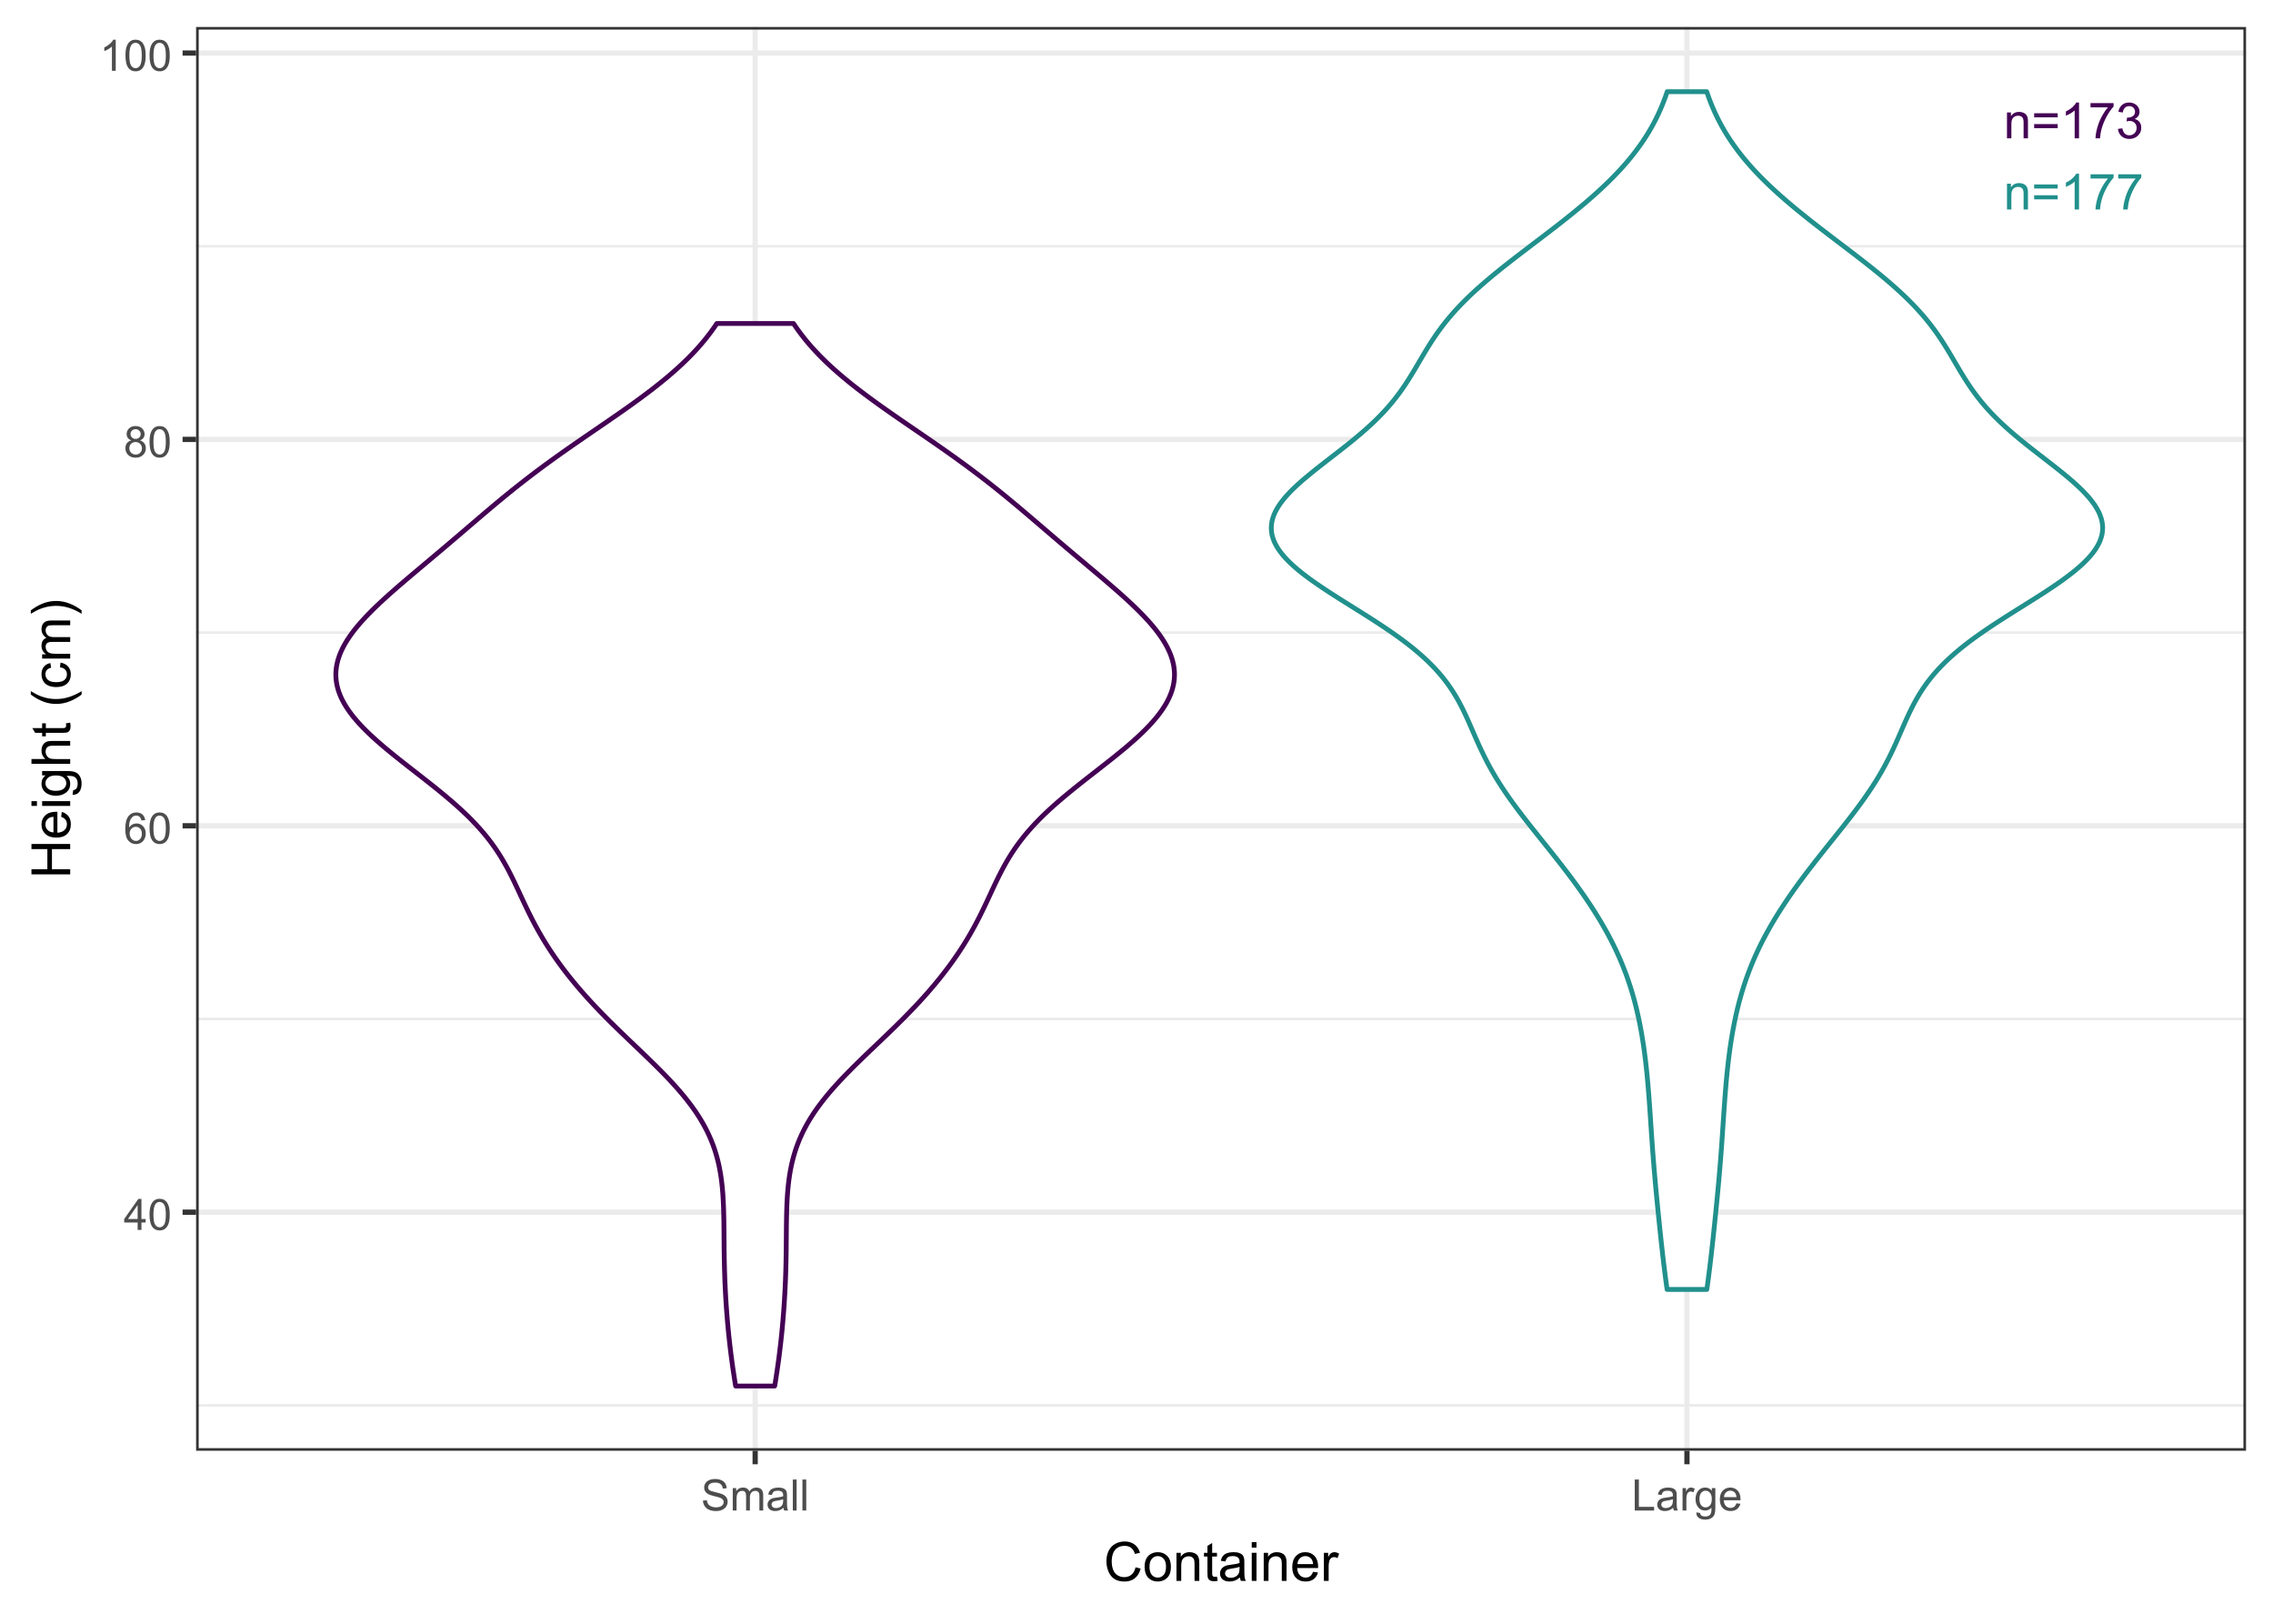 <?xml version="1.0" encoding="UTF-8"?>
<svg xmlns="http://www.w3.org/2000/svg" xmlns:xlink="http://www.w3.org/1999/xlink" width="504" height="360" viewBox="0 0 504 360">
<defs>
<g>
<g id="glyph-0-0">
<path d="M 0.727 0 L 0.727 -5.727 L 1.602 -5.727 L 1.602 -4.91 C 2.02 -5.539 2.629 -5.855 3.422 -5.855 C 3.77 -5.855 4.086 -5.793 4.375 -5.668 C 4.664 -5.543 4.879 -5.383 5.023 -5.18 C 5.168 -4.98 5.27 -4.738 5.324 -4.465 C 5.363 -4.285 5.379 -3.969 5.379 -3.52 L 5.379 0 L 4.41 0 L 4.41 -3.48 C 4.41 -3.879 4.371 -4.172 4.297 -4.367 C 4.223 -4.566 4.086 -4.723 3.895 -4.84 C 3.703 -4.953 3.477 -5.012 3.219 -5.012 C 2.805 -5.012 2.449 -4.883 2.148 -4.621 C 1.848 -4.355 1.699 -3.859 1.699 -3.125 L 1.699 0 Z M 0.727 0 "/>
</g>
<g id="glyph-0-1">
<path d="M 5.832 -4.648 L 0.613 -4.648 L 0.613 -5.551 L 5.832 -5.551 L 5.832 -4.648 M 5.832 -2.246 L 0.613 -2.246 L 0.613 -3.152 L 5.832 -3.152 Z M 5.832 -2.246 "/>
</g>
<g id="glyph-0-2">
<path d="M 4.113 0 L 3.145 0 L 3.145 -6.184 C 2.91 -5.961 2.602 -5.738 2.223 -5.516 C 1.844 -5.293 1.504 -5.125 1.203 -5.012 L 1.203 -5.949 C 1.746 -6.207 2.219 -6.516 2.625 -6.879 C 3.031 -7.242 3.32 -7.594 3.488 -7.934 L 4.113 -7.934 Z M 4.113 0 "/>
</g>
<g id="glyph-0-3">
<path d="M 0.523 -6.867 L 0.523 -7.801 L 5.637 -7.801 L 5.637 -7.047 C 5.137 -6.512 4.637 -5.797 4.141 -4.91 C 3.648 -4.023 3.266 -3.109 2.996 -2.172 C 2.805 -1.512 2.68 -0.785 2.625 0 L 1.629 0 C 1.641 -0.621 1.762 -1.371 1.996 -2.254 C 2.227 -3.133 2.562 -3.984 3 -4.801 C 3.438 -5.617 3.902 -6.309 4.395 -6.867 Z M 0.523 -6.867 "/>
</g>
<g id="glyph-0-4">
<path d="M 0.465 -2.086 L 1.434 -2.215 C 1.547 -1.664 1.734 -1.27 2.004 -1.027 C 2.27 -0.785 2.598 -0.664 2.98 -0.664 C 3.438 -0.664 3.824 -0.82 4.137 -1.137 C 4.453 -1.453 4.609 -1.844 4.609 -2.312 C 4.609 -2.758 4.465 -3.125 4.172 -3.414 C 3.883 -3.703 3.512 -3.848 3.062 -3.848 C 2.879 -3.848 2.648 -3.812 2.379 -3.742 L 2.484 -4.594 C 2.551 -4.586 2.602 -4.582 2.641 -4.582 C 3.055 -4.582 3.426 -4.691 3.758 -4.906 C 4.086 -5.121 4.254 -5.453 4.254 -5.902 C 4.254 -6.258 4.133 -6.555 3.891 -6.785 C 3.652 -7.02 3.34 -7.137 2.961 -7.137 C 2.582 -7.137 2.27 -7.02 2.016 -6.781 C 1.766 -6.543 1.602 -6.188 1.531 -5.715 L 0.562 -5.887 C 0.68 -6.535 0.949 -7.039 1.371 -7.398 C 1.789 -7.758 2.312 -7.934 2.938 -7.934 C 3.367 -7.934 3.766 -7.844 4.129 -7.656 C 4.492 -7.473 4.77 -7.219 4.961 -6.898 C 5.152 -6.578 5.25 -6.242 5.25 -5.883 C 5.25 -5.539 5.16 -5.23 4.977 -4.949 C 4.793 -4.668 4.52 -4.445 4.16 -4.281 C 4.629 -4.172 4.992 -3.949 5.25 -3.609 C 5.508 -3.27 5.637 -2.844 5.637 -2.336 C 5.637 -1.645 5.387 -1.059 4.883 -0.578 C 4.379 -0.102 3.746 0.141 2.977 0.141 C 2.281 0.141 1.707 -0.066 1.246 -0.48 C 0.789 -0.895 0.527 -1.43 0.465 -2.086 Z M 0.465 -2.086 "/>
</g>
<g id="glyph-1-0">
<path d="M 3.102 0 L 3.102 -1.645 L 0.121 -1.645 L 0.121 -2.418 L 3.258 -6.871 L 3.945 -6.871 L 3.945 -2.418 L 4.875 -2.418 L 4.875 -1.645 L 3.945 -1.645 L 3.945 0 L 3.102 0 M 3.102 -2.418 L 3.102 -5.516 L 0.953 -2.418 Z M 3.102 -2.418 "/>
</g>
<g id="glyph-1-1">
<path d="M 0.398 -3.391 C 0.398 -4.203 0.48 -4.855 0.648 -5.352 C 0.816 -5.848 1.066 -6.227 1.395 -6.496 C 1.723 -6.766 2.141 -6.898 2.641 -6.898 C 3.008 -6.898 3.332 -6.824 3.609 -6.676 C 3.887 -6.527 4.117 -6.316 4.297 -6.035 C 4.48 -5.754 4.621 -5.414 4.727 -5.012 C 4.828 -4.613 4.879 -4.07 4.879 -3.391 C 4.879 -2.582 4.797 -1.934 4.633 -1.438 C 4.465 -0.941 4.219 -0.559 3.887 -0.289 C 3.559 -0.02 3.141 0.117 2.641 0.117 C 1.977 0.117 1.457 -0.121 1.078 -0.594 C 0.625 -1.168 0.398 -2.098 0.398 -3.391 M 1.266 -3.391 C 1.266 -2.262 1.398 -1.512 1.66 -1.137 C 1.926 -0.762 2.25 -0.578 2.641 -0.578 C 3.027 -0.578 3.352 -0.766 3.617 -1.141 C 3.879 -1.516 4.012 -2.266 4.012 -3.391 C 4.012 -4.52 3.879 -5.273 3.617 -5.645 C 3.352 -6.016 3.023 -6.203 2.629 -6.203 C 2.242 -6.203 1.934 -6.039 1.703 -5.711 C 1.41 -5.289 1.266 -4.516 1.266 -3.391 Z M 1.266 -3.391 "/>
</g>
<g id="glyph-1-2">
<path d="M 4.777 -5.188 L 3.938 -5.125 C 3.863 -5.453 3.758 -5.695 3.617 -5.844 C 3.391 -6.086 3.109 -6.207 2.773 -6.207 C 2.508 -6.207 2.27 -6.133 2.066 -5.98 C 1.801 -5.789 1.594 -5.504 1.438 -5.133 C 1.285 -4.762 1.207 -4.23 1.199 -3.543 C 1.402 -3.852 1.652 -4.082 1.945 -4.234 C 2.238 -4.383 2.547 -4.457 2.867 -4.457 C 3.43 -4.457 3.91 -4.25 4.305 -3.836 C 4.699 -3.422 4.898 -2.887 4.898 -2.23 C 4.898 -1.801 4.805 -1.398 4.621 -1.027 C 4.434 -0.66 4.18 -0.375 3.852 -0.18 C 3.527 0.02 3.16 0.117 2.746 0.117 C 2.043 0.117 1.469 -0.141 1.027 -0.66 C 0.582 -1.176 0.359 -2.027 0.359 -3.215 C 0.359 -4.543 0.605 -5.508 1.098 -6.113 C 1.523 -6.637 2.102 -6.898 2.828 -6.898 C 3.367 -6.898 3.809 -6.75 4.156 -6.445 C 4.5 -6.141 4.707 -5.723 4.777 -5.188 M 1.332 -2.227 C 1.332 -1.938 1.395 -1.656 1.516 -1.391 C 1.641 -1.125 1.812 -0.926 2.035 -0.785 C 2.258 -0.645 2.488 -0.578 2.734 -0.578 C 3.09 -0.578 3.395 -0.719 3.652 -1.008 C 3.906 -1.297 4.035 -1.688 4.035 -2.18 C 4.035 -2.656 3.91 -3.027 3.656 -3.301 C 3.402 -3.574 3.086 -3.711 2.699 -3.711 C 2.32 -3.711 1.996 -3.574 1.73 -3.301 C 1.465 -3.027 1.332 -2.672 1.332 -2.227 Z M 1.332 -2.227 "/>
</g>
<g id="glyph-1-3">
<path d="M 1.695 -3.727 C 1.348 -3.855 1.086 -4.039 0.918 -4.273 C 0.75 -4.512 0.664 -4.797 0.664 -5.129 C 0.664 -5.629 0.844 -6.047 1.203 -6.391 C 1.562 -6.73 2.043 -6.898 2.641 -6.898 C 3.238 -6.898 3.723 -6.727 4.086 -6.379 C 4.453 -6.027 4.637 -5.605 4.637 -5.105 C 4.637 -4.785 4.551 -4.508 4.387 -4.273 C 4.219 -4.035 3.965 -3.855 3.625 -3.727 C 4.047 -3.59 4.367 -3.367 4.586 -3.062 C 4.809 -2.754 4.918 -2.391 4.918 -1.965 C 4.918 -1.375 4.711 -0.883 4.293 -0.484 C 3.879 -0.082 3.332 0.117 2.652 0.117 C 1.977 0.117 1.43 -0.082 1.012 -0.484 C 0.598 -0.887 0.391 -1.387 0.391 -1.988 C 0.391 -2.434 0.504 -2.809 0.73 -3.109 C 0.957 -3.41 1.277 -3.617 1.695 -3.727 M 1.527 -5.156 C 1.527 -4.832 1.633 -4.566 1.844 -4.359 C 2.051 -4.152 2.324 -4.051 2.656 -4.051 C 2.984 -4.051 3.25 -4.152 3.457 -4.355 C 3.664 -4.562 3.77 -4.812 3.77 -5.109 C 3.77 -5.418 3.66 -5.68 3.449 -5.891 C 3.234 -6.102 2.969 -6.207 2.648 -6.207 C 2.328 -6.207 2.059 -6.102 1.848 -5.898 C 1.633 -5.691 1.527 -5.445 1.527 -5.156 M 1.258 -1.984 C 1.258 -1.742 1.312 -1.508 1.426 -1.285 C 1.543 -1.059 1.711 -0.887 1.938 -0.762 C 2.16 -0.637 2.402 -0.578 2.664 -0.578 C 3.066 -0.578 3.398 -0.707 3.66 -0.965 C 3.922 -1.227 4.055 -1.555 4.055 -1.953 C 4.055 -2.359 3.918 -2.695 3.648 -2.961 C 3.379 -3.227 3.039 -3.359 2.633 -3.359 C 2.238 -3.359 1.91 -3.23 1.648 -2.969 C 1.387 -2.703 1.258 -2.375 1.258 -1.984 Z M 1.258 -1.984 "/>
</g>
<g id="glyph-1-4">
<path d="M 3.578 0 L 2.734 0 L 2.734 -5.375 C 2.531 -5.184 2.262 -4.988 1.934 -4.797 C 1.605 -4.602 1.309 -4.457 1.047 -4.359 L 1.047 -5.176 C 1.516 -5.398 1.93 -5.664 2.281 -5.98 C 2.637 -6.297 2.887 -6.602 3.031 -6.898 L 3.578 -6.898 Z M 3.578 0 "/>
</g>
<g id="glyph-1-5">
<path d="M 0.43 -2.207 L 1.289 -2.281 C 1.328 -1.938 1.426 -1.656 1.574 -1.438 C 1.723 -1.215 1.953 -1.039 2.266 -0.902 C 2.578 -0.766 2.93 -0.699 3.32 -0.699 C 3.664 -0.699 3.973 -0.75 4.238 -0.852 C 4.504 -0.957 4.699 -1.098 4.832 -1.277 C 4.961 -1.457 5.023 -1.652 5.023 -1.867 C 5.023 -2.082 4.961 -2.27 4.836 -2.43 C 4.711 -2.59 4.508 -2.727 4.219 -2.836 C 4.035 -2.906 3.625 -3.02 2.996 -3.172 C 2.363 -3.324 1.922 -3.465 1.668 -3.602 C 1.34 -3.773 1.098 -3.984 0.934 -4.238 C 0.773 -4.496 0.695 -4.781 0.695 -5.094 C 0.695 -5.441 0.793 -5.766 0.988 -6.066 C 1.188 -6.371 1.473 -6.598 1.852 -6.754 C 2.23 -6.91 2.648 -6.988 3.113 -6.988 C 3.621 -6.988 4.07 -6.906 4.461 -6.742 C 4.848 -6.578 5.148 -6.336 5.359 -6.02 C 5.566 -5.699 5.68 -5.34 5.695 -4.938 L 4.824 -4.871 C 4.777 -5.305 4.617 -5.633 4.348 -5.855 C 4.078 -6.078 3.68 -6.188 3.148 -6.188 C 2.602 -6.188 2.199 -6.086 1.949 -5.887 C 1.695 -5.684 1.57 -5.441 1.57 -5.156 C 1.57 -4.91 1.66 -4.707 1.836 -4.547 C 2.012 -4.387 2.469 -4.223 3.207 -4.059 C 3.949 -3.891 4.453 -3.742 4.73 -3.617 C 5.129 -3.434 5.426 -3.199 5.617 -2.918 C 5.805 -2.637 5.902 -2.309 5.902 -1.941 C 5.902 -1.574 5.797 -1.23 5.586 -0.906 C 5.379 -0.582 5.078 -0.332 4.684 -0.152 C 4.293 0.027 3.852 0.117 3.359 0.117 C 2.738 0.117 2.219 0.027 1.797 -0.156 C 1.379 -0.336 1.047 -0.609 0.809 -0.973 C 0.57 -1.336 0.445 -1.75 0.43 -2.207 Z M 0.43 -2.207 "/>
</g>
<g id="glyph-1-6">
<path d="M 0.633 0 L 0.633 -4.977 L 1.387 -4.977 L 1.387 -4.281 C 1.543 -4.523 1.75 -4.719 2.012 -4.867 C 2.27 -5.016 2.566 -5.09 2.898 -5.09 C 3.266 -5.09 3.566 -5.016 3.805 -4.859 C 4.039 -4.707 4.207 -4.492 4.305 -4.219 C 4.695 -4.801 5.211 -5.09 5.84 -5.09 C 6.336 -5.09 6.715 -4.953 6.98 -4.68 C 7.246 -4.406 7.379 -3.984 7.379 -3.418 L 7.379 0 L 6.539 0 L 6.539 -3.137 C 6.539 -3.473 6.512 -3.715 6.457 -3.863 C 6.402 -4.012 6.305 -4.133 6.16 -4.223 C 6.016 -4.312 5.848 -4.359 5.652 -4.359 C 5.305 -4.359 5.012 -4.242 4.781 -4.012 C 4.551 -3.777 4.434 -3.406 4.434 -2.891 L 4.434 0 L 3.59 0 L 3.59 -3.234 C 3.59 -3.609 3.523 -3.891 3.383 -4.078 C 3.246 -4.266 3.023 -4.359 2.711 -4.359 C 2.473 -4.359 2.254 -4.297 2.051 -4.172 C 1.848 -4.047 1.703 -3.863 1.613 -3.625 C 1.523 -3.383 1.477 -3.035 1.477 -2.582 L 1.477 0 Z M 0.633 0 "/>
</g>
<g id="glyph-1-7">
<path d="M 3.883 -0.613 C 3.57 -0.348 3.27 -0.16 2.98 -0.051 C 2.691 0.059 2.379 0.113 2.047 0.113 C 1.5 0.113 1.082 -0.02 0.789 -0.289 C 0.492 -0.555 0.348 -0.898 0.348 -1.312 C 0.348 -1.555 0.402 -1.777 0.512 -1.98 C 0.625 -2.184 0.77 -2.344 0.949 -2.465 C 1.129 -2.586 1.332 -2.68 1.555 -2.742 C 1.723 -2.785 1.973 -2.828 2.305 -2.867 C 2.988 -2.949 3.488 -3.047 3.812 -3.16 C 3.812 -3.273 3.816 -3.348 3.816 -3.379 C 3.816 -3.723 3.734 -3.965 3.578 -4.105 C 3.359 -4.297 3.039 -4.391 2.617 -4.391 C 2.219 -4.391 1.926 -4.324 1.738 -4.184 C 1.547 -4.043 1.406 -3.797 1.316 -3.445 L 0.492 -3.559 C 0.566 -3.91 0.691 -4.195 0.863 -4.414 C 1.035 -4.629 1.281 -4.797 1.609 -4.914 C 1.934 -5.031 2.309 -5.09 2.738 -5.09 C 3.164 -5.09 3.508 -5.039 3.773 -4.941 C 4.039 -4.84 4.234 -4.715 4.359 -4.562 C 4.484 -4.41 4.57 -4.219 4.621 -3.988 C 4.648 -3.844 4.664 -3.586 4.664 -3.211 L 4.664 -2.086 C 4.664 -1.301 4.684 -0.805 4.719 -0.598 C 4.754 -0.391 4.824 -0.191 4.93 0 L 4.051 0 C 3.961 -0.176 3.906 -0.379 3.883 -0.613 M 3.812 -2.5 C 3.504 -2.375 3.047 -2.266 2.434 -2.18 C 2.086 -2.129 1.84 -2.074 1.695 -2.012 C 1.555 -1.949 1.441 -1.855 1.363 -1.738 C 1.285 -1.617 1.246 -1.484 1.246 -1.336 C 1.246 -1.109 1.332 -0.922 1.504 -0.773 C 1.672 -0.625 1.922 -0.547 2.25 -0.547 C 2.574 -0.547 2.863 -0.621 3.117 -0.762 C 3.371 -0.902 3.555 -1.098 3.676 -1.344 C 3.766 -1.535 3.812 -1.816 3.812 -2.188 Z M 3.812 -2.5 "/>
</g>
<g id="glyph-1-8">
<path d="M 0.613 0 L 0.613 -6.871 L 1.457 -6.871 L 1.457 0 Z M 0.613 0 "/>
</g>
<g id="glyph-1-9">
<path d="M 0.703 0 L 0.703 -6.871 L 1.613 -6.871 L 1.613 -0.812 L 4.996 -0.812 L 4.996 0 Z M 0.703 0 "/>
</g>
<g id="glyph-1-10">
<path d="M 0.625 0 L 0.625 -4.977 L 1.383 -4.977 L 1.383 -4.223 C 1.578 -4.578 1.754 -4.809 1.918 -4.922 C 2.082 -5.035 2.266 -5.09 2.461 -5.09 C 2.746 -5.09 3.035 -5 3.328 -4.82 L 3.039 -4.035 C 2.832 -4.156 2.625 -4.219 2.418 -4.219 C 2.234 -4.219 2.07 -4.164 1.922 -4.051 C 1.773 -3.941 1.672 -3.789 1.609 -3.59 C 1.516 -3.289 1.469 -2.961 1.469 -2.605 L 1.469 0 Z M 0.625 0 "/>
</g>
<g id="glyph-1-11">
<path d="M 0.477 0.414 L 1.297 0.535 C 1.332 0.789 1.43 0.973 1.586 1.086 C 1.793 1.242 2.078 1.32 2.441 1.32 C 2.832 1.32 3.133 1.242 3.348 1.086 C 3.559 0.93 3.703 0.711 3.777 0.43 C 3.82 0.258 3.844 -0.102 3.84 -0.652 C 3.469 -0.219 3.012 0 2.461 0 C 1.777 0 1.246 -0.246 0.871 -0.742 C 0.496 -1.234 0.309 -1.828 0.309 -2.516 C 0.309 -2.992 0.395 -3.43 0.566 -3.832 C 0.738 -4.234 0.988 -4.543 1.316 -4.762 C 1.641 -4.98 2.023 -5.09 2.465 -5.09 C 3.055 -5.09 3.539 -4.852 3.918 -4.379 L 3.918 -4.977 L 4.695 -4.977 L 4.695 -0.676 C 4.695 0.102 4.617 0.648 4.461 0.973 C 4.301 1.297 4.051 1.551 3.711 1.738 C 3.367 1.926 2.945 2.02 2.445 2.02 C 1.852 2.02 1.375 1.887 1.008 1.621 C 0.641 1.352 0.465 0.949 0.477 0.414 M 1.176 -2.578 C 1.176 -1.926 1.305 -1.449 1.566 -1.148 C 1.824 -0.848 2.148 -0.699 2.539 -0.699 C 2.93 -0.699 3.254 -0.848 3.516 -1.145 C 3.777 -1.445 3.91 -1.914 3.91 -2.551 C 3.91 -3.16 3.773 -3.617 3.504 -3.93 C 3.234 -4.238 2.906 -4.391 2.527 -4.391 C 2.152 -4.391 1.832 -4.238 1.57 -3.934 C 1.309 -3.629 1.176 -3.18 1.176 -2.578 Z M 1.176 -2.578 "/>
</g>
<g id="glyph-1-12">
<path d="M 4.039 -1.602 L 4.914 -1.496 C 4.773 -0.984 4.52 -0.59 4.148 -0.309 C 3.777 -0.027 3.301 0.113 2.723 0.113 C 1.996 0.113 1.418 -0.113 0.992 -0.559 C 0.566 -1.008 0.352 -1.637 0.352 -2.445 C 0.352 -3.285 0.566 -3.934 1 -4.398 C 1.43 -4.859 1.988 -5.09 2.676 -5.09 C 3.344 -5.09 3.887 -4.863 4.309 -4.41 C 4.73 -3.957 4.941 -3.32 4.941 -2.5 C 4.941 -2.449 4.938 -2.375 4.938 -2.273 L 1.223 -2.273 C 1.254 -1.727 1.41 -1.309 1.688 -1.016 C 1.965 -0.727 2.312 -0.582 2.727 -0.582 C 3.039 -0.582 3.301 -0.664 3.52 -0.824 C 3.738 -0.988 3.914 -1.246 4.039 -1.602 M 1.27 -2.969 L 4.051 -2.969 C 4.012 -3.387 3.906 -3.699 3.73 -3.91 C 3.461 -4.234 3.113 -4.398 2.688 -4.398 C 2.297 -4.398 1.973 -4.266 1.707 -4.008 C 1.445 -3.75 1.297 -3.402 1.27 -2.969 Z M 1.27 -2.969 "/>
</g>
<g id="glyph-2-0">
<path d="M 7.055 -3.012 L 8.191 -2.727 C 7.953 -1.789 7.523 -1.078 6.906 -0.59 C 6.285 -0.098 5.527 0.148 4.633 0.148 C 3.711 0.148 2.957 -0.043 2.375 -0.418 C 1.797 -0.797 1.355 -1.344 1.051 -2.055 C 0.75 -2.77 0.598 -3.539 0.598 -4.359 C 0.598 -5.254 0.77 -6.035 1.109 -6.699 C 1.453 -7.367 1.938 -7.871 2.57 -8.219 C 3.199 -8.562 3.895 -8.734 4.652 -8.734 C 5.512 -8.734 6.234 -8.516 6.82 -8.078 C 7.406 -7.641 7.812 -7.027 8.047 -6.234 L 6.926 -5.969 C 6.727 -6.594 6.438 -7.051 6.059 -7.336 C 5.68 -7.621 5.203 -7.766 4.629 -7.766 C 3.969 -7.766 3.418 -7.605 2.973 -7.289 C 2.531 -6.973 2.219 -6.547 2.039 -6.016 C 1.859 -5.48 1.77 -4.93 1.77 -4.367 C 1.77 -3.633 1.875 -2.996 2.09 -2.453 C 2.301 -1.906 2.633 -1.5 3.082 -1.23 C 3.531 -0.961 4.016 -0.828 4.539 -0.828 C 5.176 -0.828 5.715 -1.008 6.156 -1.375 C 6.598 -1.742 6.898 -2.289 7.055 -3.012 Z M 7.055 -3.012 "/>
</g>
<g id="glyph-2-1">
<path d="M 0.398 -3.109 C 0.398 -4.262 0.719 -5.117 1.359 -5.672 C 1.895 -6.133 2.547 -6.363 3.316 -6.363 C 4.172 -6.363 4.871 -6.082 5.414 -5.523 C 5.957 -4.961 6.227 -4.188 6.227 -3.199 C 6.227 -2.398 6.109 -1.77 5.867 -1.309 C 5.629 -0.852 5.277 -0.492 4.82 -0.242 C 4.359 0.012 3.859 0.141 3.316 0.141 C 2.445 0.141 1.742 -0.141 1.203 -0.695 C 0.668 -1.254 0.398 -2.059 0.398 -3.109 M 1.484 -3.109 C 1.484 -2.312 1.656 -1.719 2.004 -1.32 C 2.352 -0.926 2.789 -0.727 3.316 -0.727 C 3.84 -0.727 4.273 -0.926 4.625 -1.324 C 4.969 -1.723 5.145 -2.328 5.145 -3.148 C 5.145 -3.914 4.969 -4.5 4.621 -4.895 C 4.27 -5.293 3.836 -5.492 3.316 -5.492 C 2.789 -5.492 2.352 -5.293 2.004 -4.898 C 1.656 -4.504 1.484 -3.906 1.484 -3.109 Z M 1.484 -3.109 "/>
</g>
<g id="glyph-2-2">
<path d="M 0.789 0 L 0.789 -6.223 L 1.742 -6.223 L 1.742 -5.336 C 2.195 -6.02 2.855 -6.363 3.719 -6.363 C 4.094 -6.363 4.441 -6.297 4.754 -6.16 C 5.07 -6.027 5.305 -5.848 5.461 -5.633 C 5.617 -5.41 5.727 -5.152 5.789 -4.852 C 5.828 -4.656 5.848 -4.312 5.848 -3.828 L 5.848 0 L 4.793 0 L 4.793 -3.785 C 4.793 -4.215 4.75 -4.535 4.672 -4.75 C 4.586 -4.961 4.441 -5.133 4.234 -5.258 C 4.023 -5.387 3.781 -5.449 3.5 -5.449 C 3.047 -5.449 2.66 -5.305 2.336 -5.023 C 2.008 -4.734 1.844 -4.195 1.844 -3.398 L 1.844 0 Z M 0.789 0 "/>
</g>
<g id="glyph-2-3">
<path d="M 3.094 -0.945 L 3.246 -0.012 C 2.949 0.051 2.684 0.082 2.449 0.082 C 2.066 0.082 1.77 0.02 1.559 -0.102 C 1.348 -0.219 1.199 -0.379 1.113 -0.578 C 1.027 -0.773 0.984 -1.188 0.984 -1.82 L 0.984 -5.402 L 0.211 -5.402 L 0.211 -6.223 L 0.984 -6.223 L 0.984 -7.766 L 2.031 -8.398 L 2.031 -6.223 L 3.094 -6.223 L 3.094 -5.402 L 2.031 -5.402 L 2.031 -1.766 C 2.031 -1.461 2.051 -1.27 2.09 -1.184 C 2.125 -1.098 2.188 -1.027 2.27 -0.977 C 2.355 -0.926 2.473 -0.902 2.633 -0.902 C 2.75 -0.902 2.902 -0.914 3.094 -0.945 Z M 3.094 -0.945 "/>
</g>
<g id="glyph-2-4">
<path d="M 4.852 -0.766 C 4.461 -0.434 4.086 -0.199 3.723 -0.062 C 3.363 0.07 2.973 0.141 2.562 0.141 C 1.875 0.141 1.352 -0.027 0.984 -0.359 C 0.617 -0.695 0.434 -1.121 0.434 -1.641 C 0.434 -1.945 0.504 -2.223 0.641 -2.477 C 0.781 -2.727 0.961 -2.93 1.188 -3.082 C 1.41 -3.234 1.664 -3.348 1.945 -3.43 C 2.152 -3.48 2.465 -3.535 2.883 -3.586 C 3.734 -3.688 4.359 -3.809 4.766 -3.949 C 4.766 -4.094 4.77 -4.184 4.77 -4.227 C 4.77 -4.652 4.672 -4.957 4.469 -5.133 C 4.203 -5.371 3.801 -5.492 3.27 -5.492 C 2.773 -5.492 2.406 -5.402 2.172 -5.23 C 1.934 -5.055 1.758 -4.746 1.648 -4.305 L 0.617 -4.445 C 0.707 -4.887 0.863 -5.246 1.078 -5.516 C 1.293 -5.789 1.602 -5.996 2.008 -6.145 C 2.414 -6.289 2.887 -6.363 3.422 -6.363 C 3.953 -6.363 4.383 -6.301 4.719 -6.176 C 5.047 -6.051 5.293 -5.895 5.449 -5.703 C 5.605 -5.516 5.715 -5.273 5.777 -4.984 C 5.812 -4.805 5.828 -4.484 5.828 -4.016 L 5.828 -2.609 C 5.828 -1.629 5.852 -1.008 5.898 -0.746 C 5.941 -0.488 6.031 -0.238 6.164 0 L 5.062 0 C 4.953 -0.219 4.883 -0.477 4.852 -0.766 M 4.766 -3.125 C 4.379 -2.965 3.805 -2.832 3.039 -2.727 C 2.605 -2.66 2.301 -2.59 2.121 -2.516 C 1.941 -2.434 1.801 -2.32 1.703 -2.172 C 1.605 -2.02 1.559 -1.852 1.559 -1.672 C 1.559 -1.387 1.664 -1.152 1.879 -0.969 C 2.09 -0.781 2.402 -0.684 2.812 -0.688 C 3.219 -0.684 3.578 -0.773 3.898 -0.953 C 4.211 -1.129 4.445 -1.371 4.594 -1.68 C 4.707 -1.918 4.762 -2.27 4.766 -2.734 Z M 4.766 -3.125 "/>
</g>
<g id="glyph-2-5">
<path d="M 0.797 -7.375 L 0.797 -8.59 L 1.852 -8.59 L 1.852 -7.375 L 0.797 -7.375 M 0.797 0 L 0.797 -6.223 L 1.852 -6.223 L 1.852 0 Z M 0.797 0 "/>
</g>
<g id="glyph-2-6">
<path d="M 5.051 -2.004 L 6.141 -1.867 C 5.969 -1.23 5.648 -0.738 5.188 -0.387 C 4.719 -0.035 4.125 0.141 3.406 0.141 C 2.492 0.141 1.773 -0.141 1.238 -0.699 C 0.707 -1.262 0.438 -2.047 0.438 -3.059 C 0.438 -4.105 0.711 -4.918 1.25 -5.496 C 1.789 -6.074 2.484 -6.363 3.344 -6.363 C 4.18 -6.363 4.859 -6.078 5.383 -5.516 C 5.914 -4.945 6.176 -4.148 6.176 -3.125 C 6.176 -3.059 6.172 -2.965 6.172 -2.844 L 1.531 -2.844 C 1.566 -2.156 1.762 -1.633 2.109 -1.273 C 2.457 -0.906 2.891 -0.727 3.41 -0.727 C 3.797 -0.727 4.125 -0.828 4.398 -1.031 C 4.672 -1.234 4.891 -1.559 5.051 -2.004 M 1.586 -3.711 L 5.062 -3.711 C 5.016 -4.23 4.883 -4.625 4.664 -4.887 C 4.328 -5.293 3.891 -5.496 3.359 -5.496 C 2.871 -5.496 2.465 -5.332 2.137 -5.008 C 1.805 -4.684 1.625 -4.25 1.586 -3.711 Z M 1.586 -3.711 "/>
</g>
<g id="glyph-2-7">
<path d="M 0.781 0 L 0.781 -6.223 L 1.727 -6.223 L 1.727 -5.281 C 1.969 -5.719 2.195 -6.012 2.398 -6.152 C 2.605 -6.293 2.828 -6.363 3.078 -6.363 C 3.43 -6.363 3.793 -6.25 4.16 -6.023 L 3.797 -5.047 C 3.539 -5.195 3.281 -5.273 3.023 -5.273 C 2.793 -5.273 2.586 -5.203 2.402 -5.066 C 2.219 -4.926 2.086 -4.734 2.008 -4.488 C 1.891 -4.113 1.836 -3.703 1.836 -3.258 L 1.836 0 Z M 0.781 0 "/>
</g>
<g id="glyph-3-0">
<path d="M 0 -0.961 L -8.59 -0.961 L -8.59 -2.098 L -5.062 -2.098 L -5.062 -6.562 L -8.59 -6.562 L -8.59 -7.699 L 0 -7.699 L 0 -6.562 L -4.047 -6.562 L -4.047 -2.098 L 0 -2.098 Z M 0 -0.961 "/>
</g>
<g id="glyph-3-1">
<path d="M -2.004 -5.051 L -1.867 -6.141 C -1.23 -5.969 -0.738 -5.648 -0.387 -5.188 C -0.035 -4.719 0.141 -4.125 0.141 -3.406 C 0.141 -2.492 -0.141 -1.773 -0.699 -1.238 C -1.262 -0.707 -2.047 -0.441 -3.059 -0.441 C -4.105 -0.441 -4.918 -0.711 -5.496 -1.25 C -6.074 -1.789 -6.363 -2.484 -6.363 -3.348 C -6.363 -4.18 -6.078 -4.859 -5.516 -5.383 C -4.945 -5.914 -4.148 -6.176 -3.121 -6.176 C -3.059 -6.176 -2.965 -6.172 -2.84 -6.172 L -2.844 -1.531 C -2.156 -1.566 -1.633 -1.762 -1.27 -2.109 C -0.906 -2.457 -0.727 -2.891 -0.727 -3.41 C -0.727 -3.797 -0.828 -4.125 -1.031 -4.398 C -1.234 -4.672 -1.559 -4.891 -2.004 -5.051 M -3.711 -1.59 L -3.707 -5.062 C -4.23 -5.016 -4.625 -4.883 -4.887 -4.664 C -5.293 -4.328 -5.496 -3.891 -5.496 -3.359 C -5.496 -2.871 -5.332 -2.465 -5.008 -2.137 C -4.684 -1.805 -4.25 -1.625 -3.711 -1.59 Z M -3.711 -1.59 "/>
</g>
<g id="glyph-3-2">
<path d="M -7.375 -0.797 L -8.59 -0.797 L -8.59 -1.852 L -7.375 -1.852 L -7.375 -0.797 M 0 -0.797 L -6.223 -0.797 L -6.223 -1.852 L 0 -1.852 Z M 0 -0.797 "/>
</g>
<g id="glyph-3-3">
<path d="M 0.516 -0.598 L 0.668 -1.625 C 0.984 -1.664 1.215 -1.785 1.359 -1.98 C 1.555 -2.242 1.652 -2.598 1.652 -3.055 C 1.652 -3.539 1.555 -3.918 1.359 -4.184 C 1.164 -4.449 0.891 -4.629 0.539 -4.723 C 0.324 -4.777 -0.129 -4.801 -0.812 -4.797 C -0.273 -4.336 0 -3.762 0 -3.078 C 0 -2.219 -0.309 -1.559 -0.926 -1.09 C -1.543 -0.621 -2.281 -0.387 -3.148 -0.387 C -3.738 -0.387 -4.289 -0.492 -4.789 -0.711 C -5.293 -0.922 -5.68 -1.234 -5.953 -1.645 C -6.227 -2.051 -6.363 -2.531 -6.363 -3.082 C -6.363 -3.816 -6.066 -4.422 -5.473 -4.898 L -6.223 -4.898 L -6.223 -5.871 L -0.844 -5.871 C 0.125 -5.871 0.812 -5.773 1.215 -5.574 C 1.621 -5.379 1.941 -5.066 2.176 -4.637 C 2.41 -4.211 2.527 -3.684 2.523 -3.059 C 2.523 -2.316 2.359 -1.715 2.023 -1.258 C 1.691 -0.801 1.188 -0.582 0.516 -0.598 M -3.223 -1.473 C -2.406 -1.473 -1.812 -1.633 -1.434 -1.957 C -1.059 -2.281 -0.871 -2.688 -0.871 -3.176 C -0.871 -3.66 -1.059 -4.066 -1.434 -4.395 C -1.805 -4.723 -2.391 -4.887 -3.188 -4.887 C -3.949 -4.887 -4.523 -4.719 -4.91 -4.379 C -5.297 -4.043 -5.492 -3.633 -5.492 -3.16 C -5.492 -2.691 -5.301 -2.293 -4.918 -1.965 C -4.539 -1.637 -3.973 -1.473 -3.223 -1.473 Z M -3.223 -1.473 "/>
</g>
<g id="glyph-3-4">
<path d="M 0 -0.789 L -8.59 -0.793 L -8.59 -1.848 L -5.508 -1.848 C -6.078 -2.336 -6.363 -2.957 -6.363 -3.711 C -6.363 -4.168 -6.273 -4.57 -6.09 -4.91 C -5.91 -5.25 -5.656 -5.492 -5.336 -5.641 C -5.016 -5.785 -4.555 -5.859 -3.941 -5.859 L 0 -5.859 L 0 -4.805 L -3.941 -4.805 C -4.469 -4.805 -4.855 -4.691 -5.094 -4.461 C -5.336 -4.234 -5.453 -3.91 -5.453 -3.492 C -5.453 -3.18 -5.375 -2.887 -5.211 -2.609 C -5.051 -2.336 -4.828 -2.141 -4.555 -2.023 C -4.273 -1.906 -3.891 -1.848 -3.406 -1.848 L 0 -1.844 Z M 0 -0.789 "/>
</g>
<g id="glyph-3-5">
<path d="M -0.941 -3.094 L -0.012 -3.246 C 0.051 -2.949 0.082 -2.684 0.082 -2.449 C 0.082 -2.066 0.02 -1.77 -0.098 -1.559 C -0.219 -1.348 -0.379 -1.199 -0.578 -1.113 C -0.773 -1.027 -1.188 -0.984 -1.82 -0.984 L -5.402 -0.984 L -5.402 -0.211 L -6.223 -0.211 L -6.223 -0.984 L -7.766 -0.984 L -8.398 -2.035 L -6.223 -2.035 L -6.223 -3.094 L -5.402 -3.094 L -5.402 -2.035 L -1.762 -2.031 C -1.461 -2.031 -1.27 -2.051 -1.184 -2.09 C -1.098 -2.125 -1.027 -2.188 -0.977 -2.27 C -0.926 -2.355 -0.902 -2.473 -0.902 -2.633 C -0.902 -2.75 -0.914 -2.902 -0.941 -3.094 Z M -0.941 -3.094 "/>
</g>
<g id="glyph-3-6">
</g>
<g id="glyph-3-7">
<path d="M 2.523 -2.805 C 1.789 -2.223 0.93 -1.73 -0.051 -1.328 C -1.035 -0.93 -2.055 -0.727 -3.109 -0.727 C -4.039 -0.727 -4.93 -0.875 -5.781 -1.18 C -6.77 -1.531 -7.754 -2.07 -8.734 -2.809 L -8.734 -3.562 C -7.922 -3.09 -7.344 -2.777 -6.996 -2.625 C -6.457 -2.387 -5.895 -2.199 -5.309 -2.062 C -4.578 -1.895 -3.844 -1.812 -3.105 -1.812 C -1.227 -1.812 0.652 -2.395 2.523 -3.562 Z M 2.523 -2.805 "/>
</g>
<g id="glyph-3-8">
<path d="M -2.277 -4.852 L -2.145 -5.891 C -1.43 -5.773 -0.871 -5.484 -0.465 -5.02 C -0.062 -4.551 0.141 -3.977 0.141 -3.297 C 0.141 -2.445 -0.137 -1.762 -0.695 -1.246 C -1.25 -0.727 -2.047 -0.469 -3.086 -0.469 C -3.758 -0.469 -4.348 -0.582 -4.852 -0.805 C -5.355 -1.027 -5.734 -1.363 -5.984 -1.82 C -6.238 -2.273 -6.363 -2.77 -6.363 -3.305 C -6.363 -3.98 -6.191 -4.531 -5.852 -4.961 C -5.508 -5.391 -5.023 -5.668 -4.395 -5.789 L -4.234 -4.766 C -4.652 -4.664 -4.969 -4.492 -5.18 -4.246 C -5.391 -3.996 -5.496 -3.699 -5.496 -3.348 C -5.496 -2.812 -5.305 -2.383 -4.926 -2.051 C -4.543 -1.719 -3.941 -1.555 -3.117 -1.555 C -2.281 -1.555 -1.672 -1.711 -1.293 -2.031 C -0.918 -2.352 -0.727 -2.77 -0.727 -3.289 C -0.727 -3.699 -0.852 -4.047 -1.105 -4.324 C -1.359 -4.602 -1.75 -4.777 -2.277 -4.852 Z M -2.277 -4.852 "/>
</g>
<g id="glyph-3-9">
<path d="M 0 -0.789 L -6.223 -0.793 L -6.223 -1.734 L -5.352 -1.734 C -5.656 -1.93 -5.898 -2.188 -6.086 -2.516 C -6.27 -2.836 -6.363 -3.207 -6.363 -3.621 C -6.363 -4.082 -6.266 -4.461 -6.078 -4.754 C -5.883 -5.051 -5.617 -5.258 -5.273 -5.379 C -6 -5.871 -6.363 -6.512 -6.363 -7.301 C -6.363 -7.918 -6.191 -8.391 -5.852 -8.727 C -5.508 -9.055 -4.98 -9.223 -4.27 -9.223 L 0 -9.223 L 0 -8.172 L -3.918 -8.172 C -4.34 -8.172 -4.645 -8.141 -4.832 -8.07 C -5.016 -8.004 -5.164 -7.879 -5.277 -7.699 C -5.391 -7.52 -5.449 -7.309 -5.449 -7.066 C -5.449 -6.629 -5.305 -6.266 -5.012 -5.977 C -4.723 -5.688 -4.254 -5.543 -3.613 -5.543 L 0 -5.543 L 0 -4.488 L -4.043 -4.488 C -4.512 -4.488 -4.863 -4.402 -5.098 -4.23 C -5.332 -4.059 -5.449 -3.777 -5.449 -3.387 C -5.449 -3.09 -5.371 -2.816 -5.215 -2.562 C -5.059 -2.312 -4.828 -2.129 -4.531 -2.016 C -4.227 -1.902 -3.793 -1.848 -3.227 -1.848 L 0 -1.844 Z M 0 -0.789 "/>
</g>
<g id="glyph-3-10">
<path d="M 2.523 -1.48 L 2.523 -0.727 C 0.652 -1.895 -1.227 -2.477 -3.105 -2.477 C -3.84 -2.477 -4.566 -2.395 -5.289 -2.227 C -5.875 -2.094 -6.438 -1.906 -6.977 -1.672 C -7.328 -1.52 -7.914 -1.203 -8.734 -0.727 L -8.734 -1.484 C -7.754 -2.215 -6.77 -2.758 -5.781 -3.113 C -4.93 -3.41 -4.039 -3.562 -3.109 -3.562 C -2.055 -3.562 -1.035 -3.359 -0.051 -2.957 C 0.93 -2.551 1.789 -2.059 2.523 -1.48 Z M 2.523 -1.48 "/>
</g>
</g>
<clipPath id="clip-0">
<path clip-rule="nonzero" d="M 43.48 5.977 L 498.023 5.977 L 498.023 321.645 L 43.48 321.645 Z M 43.48 5.977 "/>
</clipPath>
<clipPath id="clip-1">
<path clip-rule="nonzero" d="M 43.48 311 L 498.023 311 L 498.023 312 L 43.48 312 Z M 43.48 311 "/>
</clipPath>
<clipPath id="clip-2">
<path clip-rule="nonzero" d="M 43.48 225 L 498.023 225 L 498.023 227 L 43.48 227 Z M 43.48 225 "/>
</clipPath>
<clipPath id="clip-3">
<path clip-rule="nonzero" d="M 43.48 139 L 498.023 139 L 498.023 141 L 43.48 141 Z M 43.48 139 "/>
</clipPath>
<clipPath id="clip-4">
<path clip-rule="nonzero" d="M 43.48 54 L 498.023 54 L 498.023 55 L 43.48 55 Z M 43.48 54 "/>
</clipPath>
<clipPath id="clip-5">
<path clip-rule="nonzero" d="M 43.48 268 L 498.023 268 L 498.023 270 L 43.48 270 Z M 43.48 268 "/>
</clipPath>
<clipPath id="clip-6">
<path clip-rule="nonzero" d="M 43.48 182 L 498.023 182 L 498.023 184 L 43.48 184 Z M 43.48 182 "/>
</clipPath>
<clipPath id="clip-7">
<path clip-rule="nonzero" d="M 43.48 96 L 498.023 96 L 498.023 99 L 43.48 99 Z M 43.48 96 "/>
</clipPath>
<clipPath id="clip-8">
<path clip-rule="nonzero" d="M 43.48 11 L 498.023 11 L 498.023 13 L 43.48 13 Z M 43.48 11 "/>
</clipPath>
<clipPath id="clip-9">
<path clip-rule="nonzero" d="M 166 5.977 L 169 5.977 L 169 321.645 L 166 321.645 Z M 166 5.977 "/>
</clipPath>
<clipPath id="clip-10">
<path clip-rule="nonzero" d="M 373 5.977 L 375 5.977 L 375 321.645 L 373 321.645 Z M 373 5.977 "/>
</clipPath>
<clipPath id="clip-11">
<path clip-rule="nonzero" d="M 43.48 5.977 L 498.023 5.977 L 498.023 321.645 L 43.48 321.645 Z M 43.48 5.977 "/>
</clipPath>
</defs>
<rect x="-50.4" y="-36" width="604.8" height="432" fill="rgb(100%, 100%, 100%)" fill-opacity="1"/>
<rect x="-50.4" y="-36" width="604.8" height="432" fill="rgb(100%, 100%, 100%)" fill-opacity="1"/>
<path fill="none" stroke-width="1.164" stroke-linecap="round" stroke-linejoin="round" stroke="rgb(100%, 100%, 100%)" stroke-opacity="1" stroke-miterlimit="10" d="M 0 360 L 504 360 L 504 0 L 0 0 Z M 0 360 "/>
<g clip-path="url(#clip-0)">
<path fill-rule="nonzero" fill="rgb(100%, 100%, 100%)" fill-opacity="1" d="M 43.48 321.645 L 498.023 321.645 L 498.023 5.977 L 43.48 5.977 Z M 43.48 321.645 "/>
</g>
<g clip-path="url(#clip-1)">
<path fill="none" stroke-width="0.582" stroke-linecap="butt" stroke-linejoin="round" stroke="rgb(92.157%, 92.157%, 92.157%)" stroke-opacity="1" stroke-miterlimit="10" d="M 43.48 311.582 L 498.023 311.582 "/>
</g>
<g clip-path="url(#clip-2)">
<path fill="none" stroke-width="0.582" stroke-linecap="butt" stroke-linejoin="round" stroke="rgb(92.157%, 92.157%, 92.157%)" stroke-opacity="1" stroke-miterlimit="10" d="M 43.48 225.918 L 498.023 225.918 "/>
</g>
<g clip-path="url(#clip-3)">
<path fill="none" stroke-width="0.582" stroke-linecap="butt" stroke-linejoin="round" stroke="rgb(92.157%, 92.157%, 92.157%)" stroke-opacity="1" stroke-miterlimit="10" d="M 43.48 140.254 L 498.023 140.254 "/>
</g>
<g clip-path="url(#clip-4)">
<path fill="none" stroke-width="0.582" stroke-linecap="butt" stroke-linejoin="round" stroke="rgb(92.157%, 92.157%, 92.157%)" stroke-opacity="1" stroke-miterlimit="10" d="M 43.48 54.59 L 498.023 54.59 "/>
</g>
<g clip-path="url(#clip-5)">
<path fill="none" stroke-width="1.164" stroke-linecap="butt" stroke-linejoin="round" stroke="rgb(92.157%, 92.157%, 92.157%)" stroke-opacity="1" stroke-miterlimit="10" d="M 43.48 268.75 L 498.023 268.75 "/>
</g>
<g clip-path="url(#clip-6)">
<path fill="none" stroke-width="1.164" stroke-linecap="butt" stroke-linejoin="round" stroke="rgb(92.157%, 92.157%, 92.157%)" stroke-opacity="1" stroke-miterlimit="10" d="M 43.48 183.086 L 498.023 183.086 "/>
</g>
<g clip-path="url(#clip-7)">
<path fill="none" stroke-width="1.164" stroke-linecap="butt" stroke-linejoin="round" stroke="rgb(92.157%, 92.157%, 92.157%)" stroke-opacity="1" stroke-miterlimit="10" d="M 43.48 97.422 L 498.023 97.422 "/>
</g>
<g clip-path="url(#clip-8)">
<path fill="none" stroke-width="1.164" stroke-linecap="butt" stroke-linejoin="round" stroke="rgb(92.157%, 92.157%, 92.157%)" stroke-opacity="1" stroke-miterlimit="10" d="M 43.48 11.762 L 498.023 11.762 "/>
</g>
<g clip-path="url(#clip-9)">
<path fill="none" stroke-width="1.164" stroke-linecap="butt" stroke-linejoin="round" stroke="rgb(92.157%, 92.157%, 92.157%)" stroke-opacity="1" stroke-miterlimit="10" d="M 167.445 321.645 L 167.445 5.977 "/>
</g>
<g clip-path="url(#clip-10)">
<path fill="none" stroke-width="1.164" stroke-linecap="butt" stroke-linejoin="round" stroke="rgb(92.157%, 92.157%, 92.157%)" stroke-opacity="1" stroke-miterlimit="10" d="M 374.055 321.645 L 374.055 5.977 "/>
</g>
<path fill-rule="nonzero" fill="rgb(100%, 100%, 100%)" fill-opacity="1" stroke-width="1.067" stroke-linecap="butt" stroke-linejoin="round" stroke="rgb(26.667%, 0.392%, 32.941%)" stroke-opacity="1" stroke-miterlimit="10" d="M 163.117 307.297 L 163.039 306.836 L 162.891 305.914 L 162.539 303.609 L 162.473 303.148 L 162.41 302.688 L 162.344 302.227 L 162.219 301.305 L 162.16 300.844 L 162.098 300.383 L 162.039 299.922 L 161.82 298.078 L 161.617 296.234 L 161.523 295.312 L 161.48 294.852 L 161.434 294.391 L 161.391 293.93 L 161.352 293.469 L 161.309 293.008 L 161.23 292.086 L 161.195 291.625 L 161.156 291.164 L 161.125 290.703 L 161.055 289.781 L 160.992 288.859 L 160.965 288.398 L 160.934 287.938 L 160.906 287.473 L 160.883 287.012 L 160.855 286.551 L 160.809 285.629 L 160.789 285.168 L 160.766 284.707 L 160.727 283.785 L 160.711 283.324 L 160.691 282.863 L 160.68 282.402 L 160.648 281.48 L 160.613 280.098 L 160.598 279.176 L 160.586 278.715 L 160.582 278.254 L 160.566 277.332 L 160.52 271.801 L 160.512 271.34 L 160.508 270.879 L 160.492 269.957 L 160.48 269.496 L 160.473 269.035 L 160.461 268.574 L 160.414 267.191 L 160.391 266.73 L 160.371 266.27 L 160.289 264.887 L 160.254 264.426 L 160.176 263.504 L 160.082 262.582 L 160.027 262.121 L 159.969 261.66 L 159.906 261.195 L 159.84 260.734 L 159.77 260.273 L 159.605 259.352 L 159.516 258.891 L 159.422 258.43 L 159.32 257.969 L 159.211 257.508 L 159.094 257.047 L 158.973 256.586 L 158.844 256.125 L 158.707 255.664 L 158.562 255.203 L 158.414 254.742 L 158.254 254.281 L 158.086 253.82 L 157.91 253.359 L 157.723 252.898 L 157.531 252.438 L 157.332 251.977 L 157.121 251.516 L 156.902 251.055 L 156.676 250.594 L 156.438 250.133 L 156.191 249.672 L 155.938 249.211 L 155.672 248.75 L 155.398 248.289 L 155.117 247.828 L 154.824 247.367 L 154.523 246.906 L 154.215 246.445 L 153.895 245.984 L 153.566 245.523 L 153.23 245.062 L 152.883 244.602 L 152.531 244.141 L 152.168 243.68 L 151.797 243.219 L 151.418 242.758 L 151.031 242.297 L 150.637 241.836 L 150.234 241.375 L 149.828 240.914 L 149.41 240.453 L 148.988 239.992 L 148.559 239.531 L 148.125 239.07 L 147.684 238.609 L 147.238 238.148 L 146.332 237.227 L 145.871 236.766 L 145.406 236.305 L 144.469 235.383 L 143.996 234.922 L 143.52 234.457 L 141.598 232.613 L 141.113 232.152 L 140.633 231.691 L 139.664 230.77 L 138.223 229.387 L 136.793 228.004 L 135.387 226.621 L 134.465 225.699 L 133.559 224.777 L 133.109 224.316 L 132.227 223.395 L 131.789 222.934 L 131.359 222.473 L 130.934 222.012 L 130.512 221.551 L 130.094 221.09 L 129.68 220.629 L 129.273 220.168 L 128.871 219.707 L 128.473 219.246 L 128.078 218.785 L 127.691 218.324 L 127.309 217.863 L 126.93 217.402 L 126.555 216.941 L 126.188 216.48 L 125.824 216.02 L 125.465 215.559 L 125.113 215.098 L 124.766 214.637 L 124.422 214.176 L 123.75 213.254 L 123.422 212.793 L 122.781 211.871 L 122.469 211.41 L 122.16 210.949 L 121.855 210.488 L 121.559 210.027 L 121.266 209.566 L 120.977 209.105 L 120.414 208.184 L 120.141 207.719 L 119.871 207.258 L 119.605 206.797 L 119.344 206.336 L 118.836 205.414 L 118.586 204.953 L 118.102 204.031 L 117.633 203.109 L 117.172 202.188 L 116.727 201.266 L 116.07 199.883 L 115.211 198.039 L 115 197.578 L 114.781 197.117 L 114.566 196.656 L 113.91 195.273 L 113.457 194.352 L 113.227 193.891 L 112.75 192.969 L 112.504 192.508 L 112.254 192.047 L 111.996 191.586 L 111.734 191.125 L 111.465 190.664 L 111.191 190.203 L 110.906 189.742 L 110.617 189.281 L 110.316 188.82 L 110.008 188.359 L 109.691 187.898 L 109.363 187.438 L 109.031 186.977 L 108.688 186.516 L 108.332 186.055 L 107.969 185.594 L 107.594 185.133 L 107.207 184.672 L 106.812 184.211 L 106.41 183.75 L 105.992 183.289 L 105.57 182.828 L 105.133 182.367 L 104.688 181.906 L 104.234 181.441 L 103.77 180.98 L 103.293 180.52 L 102.809 180.059 L 102.316 179.598 L 101.301 178.676 L 100.781 178.215 L 100.25 177.754 L 99.715 177.293 L 99.172 176.832 L 98.621 176.371 L 98.066 175.91 L 97.504 175.449 L 96.938 174.988 L 95.789 174.066 L 94.625 173.145 L 94.035 172.684 L 93.449 172.223 L 92.859 171.762 L 92.266 171.301 L 91.676 170.84 L 91.082 170.379 L 90.492 169.918 L 88.734 168.535 L 88.156 168.074 L 87.582 167.613 L 87.012 167.152 L 86.449 166.691 L 85.891 166.23 L 85.336 165.77 L 84.793 165.309 L 84.258 164.848 L 83.73 164.387 L 83.215 163.926 L 82.707 163.465 L 82.207 163.004 L 81.723 162.543 L 81.25 162.082 L 80.785 161.621 L 80.34 161.16 L 79.902 160.699 L 79.48 160.238 L 79.074 159.777 L 78.684 159.316 L 78.301 158.855 L 77.945 158.395 L 77.602 157.934 L 77.266 157.473 L 76.961 157.012 L 76.664 156.551 L 76.383 156.09 L 76.129 155.629 L 75.887 155.168 L 75.66 154.703 L 75.461 154.242 L 75.277 153.781 L 75.105 153.32 L 74.961 152.859 L 74.836 152.398 L 74.723 151.938 L 74.637 151.477 L 74.566 151.016 L 74.512 150.555 L 74.48 150.094 L 74.469 149.633 L 74.473 149.172 L 74.504 148.711 L 74.547 148.25 L 74.609 147.789 L 74.695 147.328 L 74.797 146.867 L 74.914 146.406 L 75.055 145.945 L 75.211 145.484 L 75.383 145.023 L 75.574 144.562 L 75.785 144.102 L 76.008 143.641 L 76.25 143.18 L 76.508 142.719 L 76.781 142.258 L 77.07 141.797 L 77.375 141.336 L 77.691 140.875 L 78.027 140.414 L 78.375 139.953 L 78.73 139.492 L 79.105 139.031 L 79.492 138.57 L 79.887 138.109 L 80.297 137.648 L 80.719 137.188 L 81.148 136.727 L 81.59 136.266 L 82.043 135.805 L 82.5 135.344 L 82.969 134.883 L 83.445 134.422 L 83.93 133.961 L 84.422 133.5 L 84.918 133.039 L 85.422 132.578 L 85.934 132.117 L 86.449 131.656 L 86.969 131.195 L 88.023 130.273 L 88.555 129.812 L 89.09 129.352 L 89.629 128.891 L 90.172 128.426 L 91.258 127.504 L 92.898 126.121 L 93.449 125.66 L 93.996 125.199 L 94.547 124.738 L 95.641 123.816 L 96.191 123.355 L 97.285 122.434 L 97.828 121.973 L 98.375 121.512 L 100.004 120.129 L 100.543 119.668 L 101.086 119.207 L 106.477 114.598 L 108.105 113.215 L 109.199 112.293 L 110.301 111.371 L 111.977 109.988 L 112.543 109.527 L 113.684 108.605 L 114.84 107.684 L 115.426 107.223 L 116.016 106.762 L 116.609 106.301 L 117.207 105.84 L 117.809 105.379 L 118.414 104.918 L 119.027 104.457 L 119.645 103.996 L 120.266 103.535 L 120.891 103.074 L 122.156 102.152 L 122.793 101.688 L 123.438 101.227 L 124.734 100.305 L 126.047 99.383 L 126.707 98.922 L 127.371 98.461 L 129.375 97.078 L 130.719 96.156 L 131.395 95.695 L 132.066 95.234 L 132.742 94.773 L 134.758 93.391 L 136.094 92.469 L 136.758 92.008 L 138.078 91.086 L 138.734 90.625 L 139.383 90.164 L 140.672 89.242 L 141.938 88.32 L 142.562 87.859 L 143.789 86.938 L 144.395 86.477 L 144.988 86.016 L 145.574 85.555 L 146.156 85.094 L 146.73 84.633 L 147.293 84.172 L 147.852 83.711 L 148.395 83.25 L 148.93 82.789 L 149.461 82.328 L 149.98 81.867 L 150.488 81.406 L 150.988 80.945 L 151.477 80.484 L 151.957 80.023 L 152.43 79.562 L 152.891 79.102 L 153.34 78.641 L 153.781 78.18 L 154.211 77.719 L 154.633 77.258 L 155.047 76.797 L 155.445 76.336 L 155.836 75.875 L 156.223 75.414 L 156.594 74.949 L 156.957 74.488 L 157.312 74.027 L 157.656 73.566 L 157.992 73.105 L 158.32 72.645 L 158.637 72.184 L 158.945 71.723 L 175.945 71.723 L 176.254 72.184 L 176.57 72.645 L 176.898 73.105 L 177.234 73.566 L 177.578 74.027 L 177.934 74.488 L 178.297 74.949 L 178.668 75.414 L 179.051 75.875 L 179.445 76.336 L 179.844 76.797 L 180.258 77.258 L 180.68 77.719 L 181.109 78.18 L 181.551 78.641 L 182 79.102 L 182.461 79.562 L 182.934 80.023 L 183.414 80.484 L 183.902 80.945 L 184.402 81.406 L 184.91 81.867 L 185.43 82.328 L 185.957 82.789 L 186.496 83.25 L 187.039 83.711 L 187.598 84.172 L 188.16 84.633 L 188.73 85.094 L 189.902 86.016 L 190.496 86.477 L 191.102 86.938 L 192.328 87.859 L 192.953 88.32 L 194.219 89.242 L 194.859 89.703 L 196.156 90.625 L 197.469 91.547 L 198.797 92.469 L 200.133 93.391 L 202.148 94.773 L 202.824 95.234 L 203.496 95.695 L 204.172 96.156 L 205.516 97.078 L 207.52 98.461 L 208.184 98.922 L 208.844 99.383 L 210.156 100.305 L 211.453 101.227 L 212.094 101.688 L 212.734 102.152 L 214 103.074 L 214.625 103.535 L 215.246 103.996 L 215.863 104.457 L 217.082 105.379 L 217.684 105.84 L 218.281 106.301 L 218.875 106.762 L 219.465 107.223 L 220.051 107.684 L 221.207 108.605 L 222.348 109.527 L 222.914 109.988 L 224.031 110.91 L 225.141 111.832 L 225.691 112.293 L 226.785 113.215 L 228.414 114.598 L 234.344 119.668 L 236.516 121.512 L 237.062 121.973 L 237.605 122.434 L 238.699 123.355 L 239.25 123.816 L 240.344 124.738 L 240.895 125.199 L 241.441 125.66 L 241.992 126.121 L 243.633 127.504 L 244.719 128.426 L 245.262 128.891 L 245.797 129.352 L 246.336 129.812 L 246.867 130.273 L 247.922 131.195 L 248.441 131.656 L 248.957 132.117 L 249.469 132.578 L 250.469 133.5 L 250.961 133.961 L 251.445 134.422 L 251.922 134.883 L 252.391 135.344 L 252.848 135.805 L 253.301 136.266 L 253.742 136.727 L 254.172 137.188 L 254.594 137.648 L 255.004 138.109 L 255.398 138.57 L 255.785 139.031 L 256.16 139.492 L 256.516 139.953 L 256.863 140.414 L 257.199 140.875 L 257.516 141.336 L 257.82 141.797 L 258.109 142.258 L 258.383 142.719 L 258.641 143.18 L 258.883 143.641 L 259.105 144.102 L 259.316 144.562 L 259.508 145.023 L 259.68 145.484 L 259.836 145.945 L 259.977 146.406 L 260.094 146.867 L 260.195 147.328 L 260.281 147.789 L 260.34 148.25 L 260.387 148.711 L 260.418 149.172 L 260.422 149.633 L 260.406 150.094 L 260.379 150.555 L 260.324 151.016 L 260.254 151.477 L 260.168 151.938 L 260.055 152.398 L 259.93 152.859 L 259.785 153.32 L 259.613 153.781 L 259.43 154.242 L 259.23 154.703 L 259 155.168 L 258.762 155.629 L 258.508 156.09 L 258.227 156.551 L 257.93 157.012 L 257.621 157.473 L 257.289 157.934 L 256.945 158.395 L 256.586 158.855 L 256.207 159.316 L 255.816 159.777 L 255.41 160.238 L 254.988 160.699 L 254.551 161.16 L 254.105 161.621 L 253.641 162.082 L 253.168 162.543 L 252.684 163.004 L 252.184 163.465 L 251.676 163.926 L 251.16 164.387 L 250.633 164.848 L 250.098 165.309 L 249.555 165.77 L 249 166.23 L 248.441 166.691 L 247.879 167.152 L 247.309 167.613 L 246.734 168.074 L 246.156 168.535 L 244.398 169.918 L 243.805 170.379 L 242.625 171.301 L 242.031 171.762 L 240.852 172.684 L 240.266 173.145 L 239.102 174.066 L 237.953 174.988 L 237.387 175.449 L 236.824 175.91 L 236.27 176.371 L 235.719 176.832 L 235.176 177.293 L 234.641 177.754 L 234.109 178.215 L 233.59 178.676 L 233.078 179.137 L 232.574 179.598 L 232.082 180.059 L 231.598 180.52 L 231.121 180.98 L 230.656 181.441 L 230.203 181.906 L 229.754 182.367 L 229.32 182.828 L 228.895 183.289 L 228.48 183.75 L 228.074 184.211 L 227.684 184.672 L 227.297 185.133 L 226.922 185.594 L 226.559 186.055 L 226.203 186.516 L 225.859 186.977 L 225.527 187.438 L 225.199 187.898 L 224.883 188.359 L 224.574 188.82 L 224.273 189.281 L 223.984 189.742 L 223.699 190.203 L 223.422 190.664 L 223.156 191.125 L 222.895 191.586 L 222.637 192.047 L 222.387 192.508 L 222.141 192.969 L 221.664 193.891 L 221.434 194.352 L 220.98 195.273 L 220.762 195.734 L 220.539 196.195 L 220.324 196.656 L 220.105 197.117 L 219.891 197.578 L 219.68 198.039 L 218.82 199.883 L 218.164 201.266 L 217.941 201.727 L 217.488 202.648 L 217.258 203.109 L 216.789 204.031 L 216.305 204.953 L 216.055 205.414 L 215.547 206.336 L 215.285 206.797 L 215.02 207.258 L 214.75 207.719 L 214.477 208.184 L 213.914 209.105 L 213.625 209.566 L 213.332 210.027 L 212.73 210.949 L 212.422 211.41 L 212.109 211.871 L 211.469 212.793 L 211.141 213.254 L 210.469 214.176 L 210.125 214.637 L 209.777 215.098 L 209.066 216.02 L 208.703 216.48 L 208.336 216.941 L 207.961 217.402 L 207.582 217.863 L 207.199 218.324 L 206.812 218.785 L 206.418 219.246 L 206.02 219.707 L 205.617 220.168 L 204.797 221.09 L 204.379 221.551 L 203.957 222.012 L 203.531 222.473 L 203.102 222.934 L 202.664 223.395 L 201.781 224.316 L 201.332 224.777 L 200.426 225.699 L 199.965 226.16 L 199.035 227.082 L 198.098 228.004 L 196.668 229.387 L 195.227 230.77 L 194.258 231.691 L 193.777 232.152 L 193.293 232.613 L 192.812 233.074 L 192.328 233.535 L 191.848 233.996 L 191.371 234.457 L 190.895 234.922 L 189.949 235.844 L 189.02 236.766 L 188.559 237.227 L 187.652 238.148 L 187.207 238.609 L 186.766 239.07 L 186.332 239.531 L 185.902 239.992 L 185.48 240.453 L 185.062 240.914 L 184.656 241.375 L 184.254 241.836 L 183.859 242.297 L 183.473 242.758 L 183.094 243.219 L 182.723 243.68 L 182.359 244.141 L 182.008 244.602 L 181.66 245.062 L 181.324 245.523 L 180.996 245.984 L 180.676 246.445 L 180.367 246.906 L 180.066 247.367 L 179.773 247.828 L 179.492 248.289 L 179.219 248.75 L 178.953 249.211 L 178.699 249.672 L 178.453 250.133 L 178.215 250.594 L 177.988 251.055 L 177.77 251.516 L 177.559 251.977 L 177.355 252.438 L 177.164 252.898 L 176.98 253.359 L 176.805 253.82 L 176.637 254.281 L 176.477 254.742 L 176.324 255.203 L 176.184 255.664 L 176.047 256.125 L 175.918 256.586 L 175.797 257.047 L 175.68 257.508 L 175.57 257.969 L 175.469 258.43 L 175.375 258.891 L 175.285 259.352 L 175.199 259.812 L 175.121 260.273 L 175.051 260.734 L 174.984 261.195 L 174.918 261.66 L 174.809 262.582 L 174.715 263.504 L 174.637 264.426 L 174.602 264.887 L 174.574 265.348 L 174.543 265.809 L 174.496 266.73 L 174.477 267.191 L 174.43 268.574 L 174.418 269.035 L 174.41 269.496 L 174.398 269.957 L 174.383 270.879 L 174.379 271.34 L 174.371 271.801 L 174.324 277.332 L 174.277 280.098 L 174.242 281.48 L 174.164 283.785 L 174.125 284.707 L 174.102 285.168 L 174.082 285.629 L 174.035 286.551 L 173.98 287.473 L 173.953 287.938 L 173.926 288.398 L 173.895 288.859 L 173.867 289.32 L 173.836 289.781 L 173.695 291.625 L 173.656 292.086 L 173.621 292.547 L 173.582 293.008 L 173.367 295.312 L 173.273 296.234 L 173.07 298.078 L 172.906 299.461 L 172.848 299.922 L 172.793 300.383 L 172.73 300.844 L 172.672 301.305 L 172.547 302.227 L 172.281 304.07 L 172 305.914 L 171.852 306.836 L 171.773 307.297 Z M 163.117 307.297 "/>
<path fill-rule="nonzero" fill="rgb(100%, 100%, 100%)" fill-opacity="1" stroke-width="1.067" stroke-linecap="butt" stroke-linejoin="round" stroke="rgb(12.941%, 56.471%, 54.902%)" stroke-opacity="1" stroke-miterlimit="10" d="M 369.648 285.883 L 369.578 285.363 L 369.504 284.844 L 369.363 283.805 L 369.297 283.285 L 369.227 282.766 L 369.16 282.246 L 369.094 281.723 L 369.031 281.203 L 368.965 280.684 L 368.84 279.645 L 368.781 279.125 L 368.719 278.605 L 368.367 275.488 L 368.203 273.93 L 368.145 273.41 L 368.09 272.891 L 368.039 272.371 L 367.875 270.812 L 367.824 270.293 L 367.77 269.773 L 367.719 269.254 L 367.664 268.734 L 367.613 268.215 L 367.562 267.691 L 367.258 264.574 L 367.211 264.055 L 367.16 263.535 L 366.926 260.938 L 366.883 260.418 L 366.836 259.898 L 366.621 257.301 L 366.543 256.262 L 366.5 255.742 L 366.461 255.223 L 366.426 254.703 L 366.387 254.18 L 366.348 253.66 L 366.277 252.621 L 366.238 252.102 L 365.992 248.465 L 365.961 247.945 L 365.891 246.906 L 365.852 246.387 L 365.746 244.828 L 365.551 242.23 L 365.422 240.672 L 365.375 240.148 L 365.234 238.59 L 365.18 238.07 L 365.129 237.551 L 365.02 236.512 L 364.902 235.473 L 364.777 234.434 L 364.711 233.914 L 364.5 232.355 L 364.426 231.836 L 364.348 231.316 L 364.184 230.277 L 364.098 229.758 L 363.918 228.719 L 363.824 228.199 L 363.629 227.16 L 363.523 226.637 L 363.305 225.598 L 363.191 225.078 L 363.074 224.559 L 362.953 224.039 L 362.828 223.52 L 362.699 223 L 362.566 222.48 L 362.43 221.961 L 362.289 221.441 L 362.145 220.922 L 361.996 220.402 L 361.684 219.363 L 361.523 218.844 L 361.18 217.805 L 361.004 217.285 L 360.824 216.766 L 360.637 216.246 L 360.445 215.727 L 360.047 214.688 L 359.84 214.168 L 359.41 213.129 L 359.188 212.605 L 358.961 212.086 L 358.727 211.566 L 358.488 211.047 L 358.246 210.527 L 357.996 210.008 L 357.742 209.488 L 357.48 208.969 L 357.215 208.449 L 356.945 207.93 L 356.672 207.41 L 356.391 206.891 L 356.105 206.371 L 355.812 205.852 L 355.516 205.332 L 355.215 204.812 L 354.91 204.293 L 354.598 203.773 L 354.281 203.254 L 353.961 202.734 L 353.637 202.215 L 353.305 201.695 L 352.633 200.656 L 351.938 199.617 L 351.586 199.094 L 350.867 198.055 L 350.133 197.016 L 349.383 195.977 L 348.617 194.938 L 348.23 194.418 L 347.84 193.898 L 347.445 193.379 L 346.648 192.34 L 345.844 191.301 L 345.438 190.781 L 344.207 189.223 L 343.379 188.184 L 342.961 187.664 L 342.547 187.145 L 342.129 186.625 L 341.715 186.105 L 341.297 185.586 L 340.883 185.062 L 339.641 183.504 L 338.82 182.465 L 338.414 181.945 L 337.609 180.906 L 337.211 180.387 L 336.816 179.867 L 336.426 179.348 L 336.039 178.828 L 335.656 178.309 L 335.277 177.789 L 334.906 177.27 L 334.539 176.75 L 334.176 176.23 L 333.82 175.711 L 333.125 174.672 L 332.789 174.152 L 332.457 173.633 L 332.129 173.113 L 331.809 172.594 L 331.496 172.074 L 331.191 171.551 L 330.891 171.031 L 330.598 170.512 L 330.027 169.473 L 329.754 168.953 L 329.223 167.914 L 328.965 167.395 L 328.465 166.355 L 327.98 165.316 L 327.512 164.277 L 327.281 163.758 L 325.922 160.641 L 325.461 159.602 L 324.984 158.562 L 324.738 158.043 L 324.488 157.52 L 324.23 157 L 323.965 156.48 L 323.691 155.961 L 323.41 155.441 L 323.121 154.922 L 322.816 154.402 L 322.504 153.883 L 322.18 153.363 L 321.844 152.844 L 321.488 152.324 L 321.125 151.805 L 320.746 151.285 L 320.352 150.766 L 319.941 150.246 L 319.516 149.727 L 319.07 149.207 L 318.609 148.688 L 318.137 148.168 L 317.637 147.648 L 317.121 147.129 L 316.594 146.609 L 316.043 146.09 L 315.473 145.57 L 314.891 145.051 L 314.281 144.531 L 313.66 144.008 L 313.02 143.488 L 312.363 142.969 L 311.688 142.449 L 310.996 141.93 L 310.289 141.41 L 309.566 140.891 L 308.828 140.371 L 308.078 139.852 L 307.312 139.332 L 306.539 138.812 L 305.754 138.293 L 304.953 137.773 L 304.148 137.254 L 303.336 136.734 L 302.516 136.215 L 301.691 135.695 L 300.863 135.176 L 300.031 134.656 L 297.547 133.098 L 296.727 132.578 L 295.91 132.059 L 295.102 131.539 L 294.301 131.02 L 293.516 130.5 L 292.738 129.977 L 291.98 129.457 L 291.234 128.938 L 290.504 128.418 L 289.801 127.898 L 289.117 127.379 L 288.453 126.859 L 287.816 126.34 L 287.207 125.82 L 286.617 125.301 L 286.066 124.781 L 285.543 124.262 L 285.043 123.742 L 284.582 123.223 L 284.16 122.703 L 283.766 122.184 L 283.402 121.664 L 283.09 121.145 L 282.805 120.625 L 282.551 120.105 L 282.352 119.586 L 282.18 119.066 L 282.039 118.547 L 281.957 118.027 L 281.906 117.508 L 281.883 116.988 L 281.914 116.465 L 281.977 115.945 L 282.074 115.426 L 282.215 114.906 L 282.391 114.387 L 282.598 113.867 L 282.844 113.348 L 283.129 112.828 L 283.438 112.309 L 283.781 111.789 L 284.16 111.27 L 284.566 110.75 L 284.996 110.23 L 285.461 109.711 L 285.945 109.191 L 286.449 108.672 L 286.988 108.152 L 287.539 107.633 L 288.109 107.113 L 288.699 106.594 L 289.305 106.074 L 289.922 105.555 L 290.555 105.035 L 291.195 104.516 L 291.844 103.996 L 292.504 103.477 L 293.168 102.957 L 293.836 102.434 L 294.504 101.914 L 296.52 100.355 L 297.848 99.316 L 298.504 98.797 L 299.156 98.277 L 299.797 97.758 L 300.434 97.238 L 301.055 96.719 L 301.668 96.199 L 302.273 95.68 L 302.863 95.16 L 303.441 94.641 L 304.008 94.121 L 304.559 93.602 L 305.098 93.082 L 305.625 92.562 L 306.137 92.043 L 306.629 91.523 L 307.113 91.004 L 307.586 90.484 L 308.035 89.965 L 308.48 89.445 L 308.91 88.922 L 309.324 88.402 L 309.727 87.883 L 310.121 87.363 L 310.5 86.844 L 310.871 86.324 L 311.23 85.805 L 311.582 85.285 L 311.922 84.766 L 312.258 84.246 L 312.586 83.727 L 312.906 83.207 L 313.539 82.168 L 313.848 81.648 L 315.066 79.57 L 315.992 78.012 L 316.309 77.492 L 316.629 76.973 L 316.953 76.453 L 317.281 75.934 L 317.621 75.414 L 317.969 74.891 L 318.32 74.371 L 318.68 73.852 L 319.055 73.332 L 319.434 72.812 L 319.824 72.293 L 320.227 71.773 L 320.641 71.254 L 321.062 70.734 L 321.496 70.215 L 321.945 69.695 L 322.398 69.176 L 322.871 68.656 L 323.355 68.137 L 323.848 67.617 L 324.355 67.098 L 324.871 66.578 L 325.398 66.059 L 325.941 65.539 L 326.492 65.02 L 327.055 64.5 L 327.629 63.98 L 328.211 63.461 L 328.805 62.941 L 329.406 62.422 L 330.02 61.902 L 330.637 61.379 L 331.266 60.859 L 331.902 60.34 L 332.547 59.82 L 333.195 59.301 L 333.852 58.781 L 334.512 58.262 L 335.176 57.742 L 336.52 56.703 L 337.195 56.184 L 337.875 55.664 L 338.559 55.145 L 339.238 54.625 L 341.973 52.547 L 343.332 51.508 L 344.684 50.469 L 346.02 49.43 L 346.68 48.91 L 347.336 48.391 L 347.988 47.867 L 348.633 47.348 L 349.273 46.828 L 349.906 46.309 L 350.531 45.789 L 351.152 45.27 L 351.762 44.75 L 352.367 44.23 L 352.961 43.711 L 353.547 43.191 L 354.129 42.672 L 354.695 42.152 L 355.254 41.633 L 355.809 41.113 L 356.348 40.594 L 356.879 40.074 L 357.402 39.555 L 357.91 39.035 L 358.41 38.516 L 358.906 37.996 L 359.383 37.477 L 359.852 36.957 L 360.312 36.438 L 360.762 35.918 L 361.199 35.398 L 361.629 34.879 L 362.047 34.359 L 362.453 33.836 L 362.848 33.316 L 363.234 32.797 L 363.609 32.277 L 363.973 31.758 L 364.332 31.238 L 364.672 30.719 L 365.008 30.199 L 365.336 29.68 L 365.648 29.16 L 365.953 28.641 L 366.25 28.121 L 366.535 27.602 L 366.812 27.082 L 367.082 26.562 L 367.34 26.043 L 367.59 25.523 L 367.832 25.004 L 368.066 24.484 L 368.293 23.965 L 368.512 23.445 L 368.723 22.926 L 368.926 22.406 L 369.125 21.887 L 369.316 21.367 L 369.496 20.848 L 369.672 20.324 L 378.438 20.324 L 378.617 20.848 L 378.797 21.367 L 378.988 21.887 L 379.184 22.406 L 379.387 22.926 L 379.598 23.445 L 380.043 24.484 L 380.277 25.004 L 380.523 25.523 L 380.773 26.043 L 381.031 26.562 L 381.301 27.082 L 381.578 27.602 L 381.863 28.121 L 382.16 28.641 L 382.465 29.16 L 382.777 29.68 L 383.105 30.199 L 383.438 30.719 L 383.781 31.238 L 384.137 31.758 L 384.504 32.277 L 384.879 32.797 L 385.262 33.316 L 385.66 33.836 L 386.066 34.359 L 386.484 34.879 L 386.91 35.398 L 387.352 35.918 L 387.797 36.438 L 388.258 36.957 L 388.727 37.477 L 389.207 37.996 L 389.699 38.516 L 390.199 39.035 L 390.711 39.555 L 391.234 40.074 L 391.766 40.594 L 392.305 41.113 L 392.855 41.633 L 393.418 42.152 L 393.984 42.672 L 394.562 43.191 L 395.152 43.711 L 395.746 44.23 L 396.348 44.75 L 396.961 45.27 L 397.578 45.789 L 398.207 46.309 L 398.84 46.828 L 399.48 47.348 L 400.125 47.867 L 400.777 48.391 L 401.434 48.91 L 402.094 49.43 L 403.43 50.469 L 404.102 50.988 L 404.781 51.508 L 405.457 52.027 L 406.141 52.547 L 406.82 53.066 L 409.555 55.145 L 410.914 56.184 L 412.266 57.223 L 412.938 57.742 L 413.602 58.262 L 414.262 58.781 L 414.918 59.301 L 415.566 59.82 L 416.848 60.859 L 417.473 61.379 L 418.094 61.902 L 418.707 62.422 L 419.309 62.941 L 419.898 63.461 L 420.484 63.98 L 421.059 64.5 L 421.617 65.02 L 422.172 65.539 L 422.711 66.059 L 423.238 66.578 L 423.758 67.098 L 424.266 67.617 L 424.758 68.137 L 425.238 68.656 L 425.711 69.176 L 426.168 69.695 L 426.613 70.215 L 427.051 70.734 L 427.473 71.254 L 427.887 71.773 L 428.289 72.293 L 428.68 72.812 L 429.059 73.332 L 429.43 73.852 L 429.793 74.371 L 430.145 74.891 L 430.492 75.414 L 430.828 75.934 L 431.16 76.453 L 431.484 76.973 L 431.805 77.492 L 432.43 78.531 L 432.738 79.051 L 433.957 81.129 L 434.574 82.168 L 434.887 82.688 L 435.203 83.207 L 435.527 83.727 L 435.855 84.246 L 436.188 84.766 L 436.531 85.285 L 436.883 85.805 L 437.242 86.324 L 437.613 86.844 L 437.992 87.363 L 438.383 87.883 L 438.789 88.402 L 439.203 88.922 L 439.633 89.445 L 440.074 89.965 L 440.527 90.484 L 441 91.004 L 441.48 91.523 L 441.977 92.043 L 442.488 92.562 L 443.016 93.082 L 443.551 93.602 L 444.105 94.121 L 444.672 94.641 L 445.25 95.16 L 445.84 95.68 L 446.441 96.199 L 447.055 96.719 L 447.68 97.238 L 448.316 97.758 L 448.957 98.277 L 449.605 98.797 L 450.926 99.836 L 452.262 100.875 L 454.277 102.434 L 454.945 102.957 L 455.609 103.477 L 456.266 103.996 L 456.918 104.516 L 457.559 105.035 L 458.191 105.555 L 458.809 106.074 L 459.414 106.594 L 460.004 107.113 L 460.57 107.633 L 461.125 108.152 L 461.66 108.672 L 462.164 109.191 L 462.652 109.711 L 463.117 110.23 L 463.547 110.75 L 463.949 111.27 L 464.332 111.789 L 464.672 112.309 L 464.984 112.828 L 465.27 113.348 L 465.516 113.867 L 465.719 114.387 L 465.898 114.906 L 466.039 115.426 L 466.133 115.945 L 466.199 116.465 L 466.23 116.988 L 466.207 117.508 L 466.156 118.027 L 466.07 118.547 L 465.934 119.066 L 465.762 119.586 L 465.562 120.105 L 465.309 120.625 L 465.023 121.145 L 464.707 121.664 L 464.348 122.184 L 463.953 122.703 L 463.527 123.223 L 463.066 123.742 L 462.57 124.262 L 462.047 124.781 L 461.492 125.301 L 460.906 125.82 L 460.293 126.34 L 459.66 126.859 L 458.992 127.379 L 458.309 127.898 L 457.605 128.418 L 456.875 128.938 L 456.133 129.457 L 455.375 129.977 L 454.598 130.5 L 453.809 131.02 L 453.012 131.539 L 452.203 132.059 L 451.387 132.578 L 450.566 133.098 L 448.91 134.137 L 448.078 134.656 L 446.422 135.695 L 445.598 136.215 L 444.777 136.734 L 443.965 137.254 L 443.16 137.773 L 442.359 138.293 L 441.574 138.812 L 440.801 139.332 L 440.031 139.852 L 439.285 140.371 L 438.547 140.891 L 437.82 141.41 L 437.117 141.93 L 436.426 142.449 L 435.75 142.969 L 435.09 143.488 L 434.453 144.008 L 433.828 144.531 L 433.223 145.051 L 432.641 145.57 L 432.07 146.09 L 431.516 146.609 L 430.988 147.129 L 430.477 147.648 L 429.977 148.168 L 429.5 148.688 L 429.043 149.207 L 428.594 149.727 L 428.172 150.246 L 427.762 150.766 L 427.363 151.285 L 426.984 151.805 L 426.621 152.324 L 426.27 152.844 L 425.934 153.363 L 425.609 153.883 L 425.293 154.402 L 424.992 154.922 L 424.703 155.441 L 424.418 155.961 L 424.145 156.48 L 423.883 157 L 423.625 157.52 L 423.371 158.043 L 423.129 158.562 L 422.652 159.602 L 422.191 160.641 L 421.059 163.238 L 420.367 164.797 L 419.891 165.836 L 419.648 166.355 L 419.398 166.875 L 418.891 167.914 L 418.625 168.434 L 418.355 168.953 L 418.082 169.473 L 417.801 169.992 L 417.516 170.512 L 417.223 171.031 L 416.922 171.551 L 416.613 172.074 L 416.301 172.594 L 415.984 173.113 L 415.656 173.633 L 415.324 174.152 L 414.984 174.672 L 414.641 175.191 L 414.289 175.711 L 413.934 176.23 L 413.57 176.75 L 413.203 177.27 L 412.832 177.789 L 412.453 178.309 L 411.688 179.348 L 410.504 180.906 L 410.102 181.426 L 408.883 182.984 L 408.469 183.504 L 408.059 184.023 L 407.23 185.062 L 406.812 185.586 L 406.398 186.105 L 405.98 186.625 L 405.566 187.145 L 405.148 187.664 L 403.906 189.223 L 402.676 190.781 L 402.27 191.301 L 401.062 192.859 L 400.273 193.898 L 399.883 194.418 L 399.496 194.938 L 398.73 195.977 L 397.98 197.016 L 397.609 197.535 L 396.883 198.574 L 396.527 199.094 L 396.176 199.617 L 395.824 200.137 L 395.48 200.656 L 395.141 201.176 L 394.805 201.695 L 394.148 202.734 L 393.828 203.254 L 393.512 203.773 L 392.895 204.812 L 392.594 205.332 L 392.297 205.852 L 392.008 206.371 L 391.723 206.891 L 391.441 207.41 L 391.164 207.93 L 390.895 208.449 L 390.629 208.969 L 390.371 209.488 L 390.117 210.008 L 389.867 210.527 L 389.625 211.047 L 389.387 211.566 L 389.152 212.086 L 388.926 212.605 L 388.703 213.129 L 388.484 213.648 L 388.273 214.168 L 388.066 214.688 L 387.863 215.207 L 387.668 215.727 L 387.477 216.246 L 387.289 216.766 L 387.105 217.285 L 386.93 217.805 L 386.758 218.324 L 386.59 218.844 L 386.27 219.883 L 386.117 220.402 L 385.82 221.441 L 385.68 221.961 L 385.543 222.48 L 385.41 223 L 385.281 223.52 L 385.156 224.039 L 385.039 224.559 L 384.918 225.078 L 384.805 225.598 L 384.695 226.117 L 384.59 226.637 L 384.484 227.16 L 384.191 228.719 L 384.102 229.238 L 383.844 230.797 L 383.688 231.836 L 383.539 232.875 L 383.469 233.395 L 383.336 234.434 L 383.211 235.473 L 383.035 237.031 L 382.984 237.551 L 382.93 238.07 L 382.879 238.59 L 382.832 239.109 L 382.781 239.629 L 382.734 240.148 L 382.691 240.672 L 382.562 242.23 L 382.523 242.75 L 382.48 243.27 L 382.441 243.789 L 382.406 244.309 L 382.367 244.828 L 382.332 245.348 L 382.293 245.867 L 382.012 250.023 L 381.98 250.543 L 381.945 251.062 L 381.906 251.582 L 381.801 253.141 L 381.762 253.66 L 381.727 254.18 L 381.688 254.703 L 381.531 256.781 L 381.488 257.301 L 381.449 257.82 L 381.32 259.379 L 381.273 259.898 L 381.23 260.418 L 381.184 260.938 L 381.141 261.457 L 381 263.016 L 380.949 263.535 L 380.902 264.055 L 380.852 264.574 L 380.805 265.094 L 380.551 267.691 L 380.5 268.215 L 380.445 268.734 L 380.395 269.254 L 380.34 269.773 L 380.289 270.293 L 380.234 270.812 L 380.184 271.332 L 379.801 274.969 L 379.742 275.488 L 379.688 276.008 L 379.395 278.605 L 379.082 281.203 L 379.016 281.723 L 378.949 282.246 L 378.816 283.285 L 378.746 283.805 L 378.68 284.324 L 378.609 284.844 L 378.461 285.883 Z M 369.648 285.883 "/>
<g fill="rgb(26.667%, 0.392%, 32.941%)" fill-opacity="1">
<use xlink:href="#glyph-0-0" x="444.289" y="30.664"/>
<use xlink:href="#glyph-0-1" x="450.429" y="30.664"/>
<use xlink:href="#glyph-0-2" x="456.876" y="30.664"/>
<use xlink:href="#glyph-0-3" x="463.016" y="30.664"/>
<use xlink:href="#glyph-0-4" x="469.155" y="30.664"/>
</g>
<g fill="rgb(12.941%, 56.471%, 54.902%)" fill-opacity="1">
<use xlink:href="#glyph-0-0" x="444.289" y="46.445"/>
<use xlink:href="#glyph-0-1" x="450.429" y="46.445"/>
<use xlink:href="#glyph-0-2" x="456.876" y="46.445"/>
<use xlink:href="#glyph-0-3" x="463.016" y="46.445"/>
<use xlink:href="#glyph-0-3" x="469.155" y="46.445"/>
</g>
<g clip-path="url(#clip-11)">
<path fill="none" stroke-width="1.164" stroke-linecap="round" stroke-linejoin="round" stroke="rgb(20%, 20%, 20%)" stroke-opacity="1" stroke-miterlimit="10" d="M 43.48 321.645 L 498.023 321.645 L 498.023 5.977 L 43.48 5.977 Z M 43.48 321.645 "/>
</g>
<g fill="rgb(30.196%, 30.196%, 30.196%)" fill-opacity="1">
<use xlink:href="#glyph-1-0" x="27.418" y="272.684"/>
<use xlink:href="#glyph-1-1" x="32.757" y="272.684"/>
</g>
<g fill="rgb(30.196%, 30.196%, 30.196%)" fill-opacity="1">
<use xlink:href="#glyph-1-2" x="27.418" y="187.023"/>
<use xlink:href="#glyph-1-1" x="32.757" y="187.023"/>
</g>
<g fill="rgb(30.196%, 30.196%, 30.196%)" fill-opacity="1">
<use xlink:href="#glyph-1-3" x="27.418" y="101.359"/>
<use xlink:href="#glyph-1-1" x="32.757" y="101.359"/>
</g>
<g fill="rgb(30.196%, 30.196%, 30.196%)" fill-opacity="1">
<use xlink:href="#glyph-1-4" x="22.082" y="15.695"/>
<use xlink:href="#glyph-1-1" x="27.421" y="15.695"/>
<use xlink:href="#glyph-1-1" x="32.76" y="15.695"/>
</g>
<path fill="none" stroke-width="1.164" stroke-linecap="butt" stroke-linejoin="round" stroke="rgb(20%, 20%, 20%)" stroke-opacity="1" stroke-miterlimit="10" d="M 40.488 268.75 L 43.48 268.75 "/>
<path fill="none" stroke-width="1.164" stroke-linecap="butt" stroke-linejoin="round" stroke="rgb(20%, 20%, 20%)" stroke-opacity="1" stroke-miterlimit="10" d="M 40.488 183.086 L 43.48 183.086 "/>
<path fill="none" stroke-width="1.164" stroke-linecap="butt" stroke-linejoin="round" stroke="rgb(20%, 20%, 20%)" stroke-opacity="1" stroke-miterlimit="10" d="M 40.488 97.422 L 43.48 97.422 "/>
<path fill="none" stroke-width="1.164" stroke-linecap="butt" stroke-linejoin="round" stroke="rgb(20%, 20%, 20%)" stroke-opacity="1" stroke-miterlimit="10" d="M 40.488 11.762 L 43.48 11.762 "/>
<path fill="none" stroke-width="1.164" stroke-linecap="butt" stroke-linejoin="round" stroke="rgb(20%, 20%, 20%)" stroke-opacity="1" stroke-miterlimit="10" d="M 167.445 324.637 L 167.445 321.645 "/>
<path fill="none" stroke-width="1.164" stroke-linecap="butt" stroke-linejoin="round" stroke="rgb(20%, 20%, 20%)" stroke-opacity="1" stroke-miterlimit="10" d="M 374.055 324.637 L 374.055 321.645 "/>
<g fill="rgb(30.196%, 30.196%, 30.196%)" fill-opacity="1">
<use xlink:href="#glyph-1-5" x="155.441" y="334.898"/>
<use xlink:href="#glyph-1-6" x="161.845" y="334.898"/>
<use xlink:href="#glyph-1-7" x="169.841" y="334.898"/>
<use xlink:href="#glyph-1-8" x="175.18" y="334.898"/>
<use xlink:href="#glyph-1-8" x="177.313" y="334.898"/>
</g>
<g fill="rgb(30.196%, 30.196%, 30.196%)" fill-opacity="1">
<use xlink:href="#glyph-1-9" x="361.777" y="334.898"/>
<use xlink:href="#glyph-1-7" x="367.116" y="334.898"/>
<use xlink:href="#glyph-1-10" x="372.455" y="334.898"/>
<use xlink:href="#glyph-1-11" x="375.652" y="334.898"/>
<use xlink:href="#glyph-1-12" x="380.991" y="334.898"/>
</g>
<g fill="rgb(0%, 0%, 0%)" fill-opacity="1">
<use xlink:href="#glyph-2-0" x="244.734" y="350.496"/>
<use xlink:href="#glyph-2-1" x="253.4" y="350.496"/>
<use xlink:href="#glyph-2-2" x="260.074" y="350.496"/>
<use xlink:href="#glyph-2-3" x="266.748" y="350.496"/>
<use xlink:href="#glyph-2-4" x="270.082" y="350.496"/>
<use xlink:href="#glyph-2-5" x="276.756" y="350.496"/>
<use xlink:href="#glyph-2-2" x="279.422" y="350.496"/>
<use xlink:href="#glyph-2-6" x="286.096" y="350.496"/>
<use xlink:href="#glyph-2-7" x="292.77" y="350.496"/>
</g>
<g fill="rgb(0%, 0%, 0%)" fill-opacity="1">
<use xlink:href="#glyph-3-0" x="15.566" y="194.816"/>
<use xlink:href="#glyph-3-1" x="15.566" y="186.15"/>
<use xlink:href="#glyph-3-2" x="15.566" y="179.477"/>
<use xlink:href="#glyph-3-3" x="15.566" y="176.811"/>
<use xlink:href="#glyph-3-4" x="15.566" y="170.137"/>
<use xlink:href="#glyph-3-5" x="15.566" y="163.463"/>
<use xlink:href="#glyph-3-6" x="15.566" y="160.129"/>
<use xlink:href="#glyph-3-7" x="15.566" y="156.795"/>
<use xlink:href="#glyph-3-8" x="15.566" y="152.799"/>
<use xlink:href="#glyph-3-9" x="15.566" y="146.799"/>
<use xlink:href="#glyph-3-10" x="15.566" y="136.803"/>
</g>
</svg>
